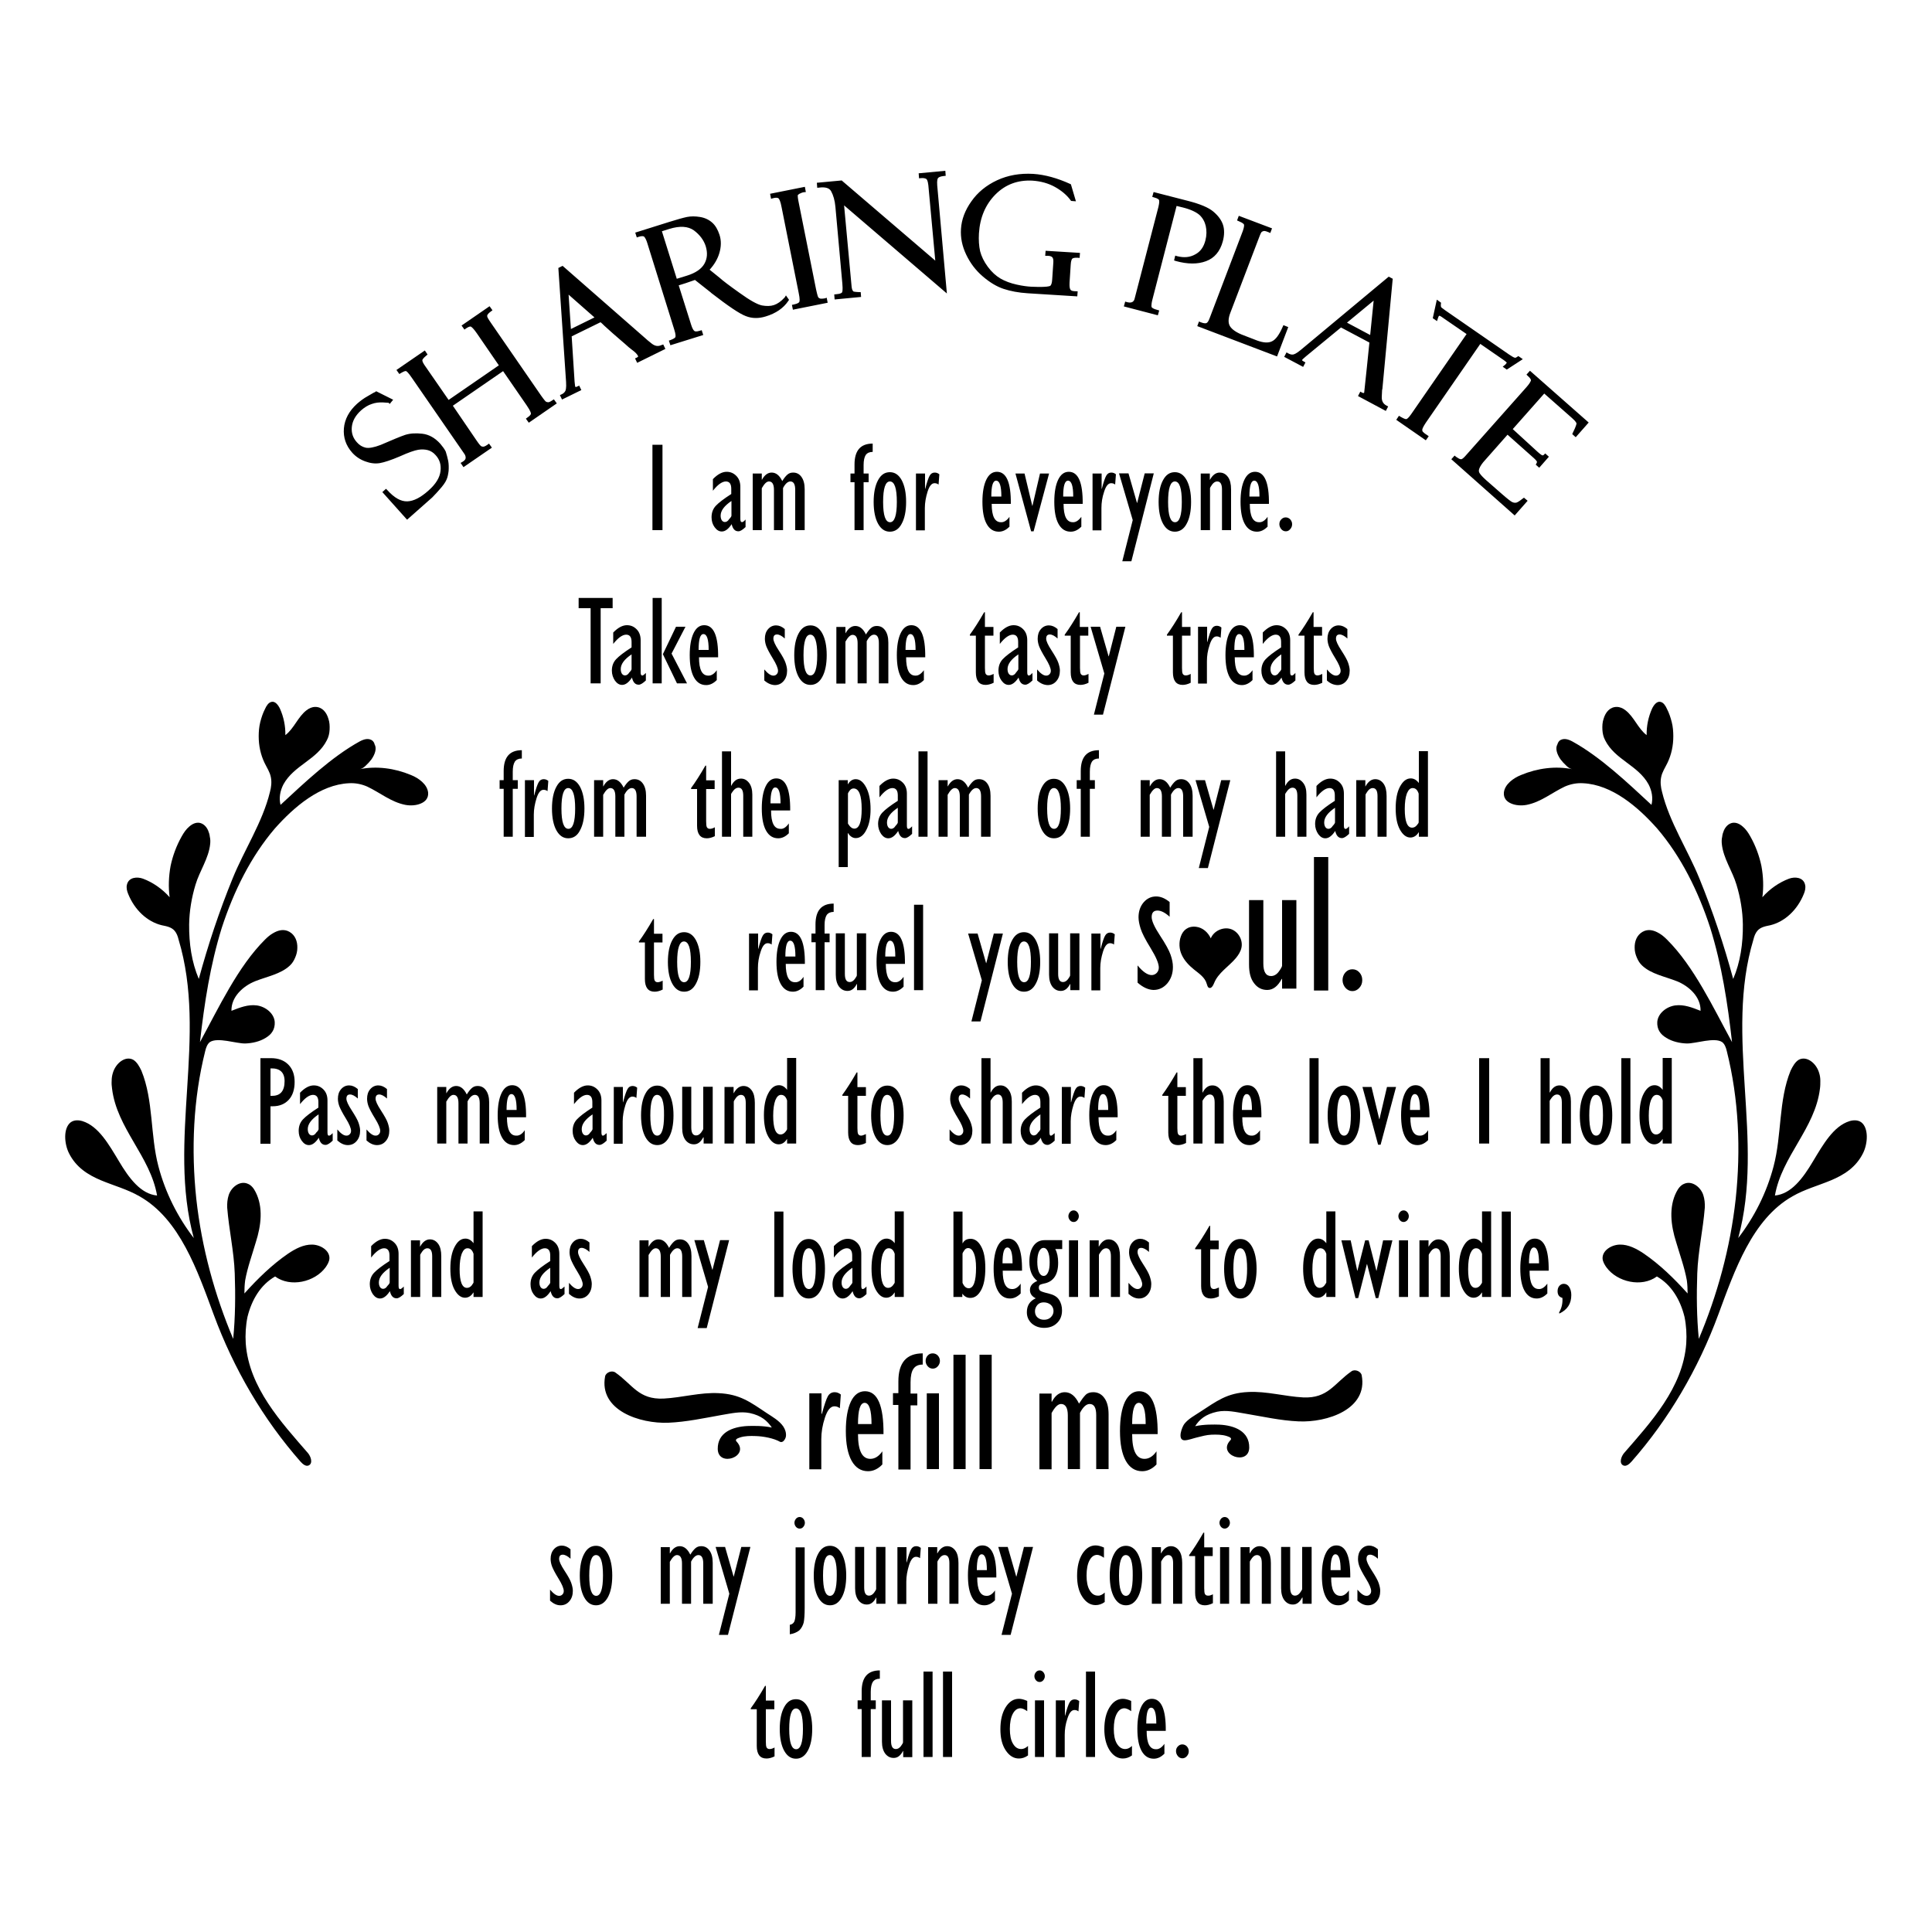 <?xml version="1.0" encoding="utf-8"?>
<!-- Generator: Adobe Illustrator 19.1.0, SVG Export Plug-In . SVG Version: 6.00 Build 0)  -->
<svg version="1.1" id="Layer_1" xmlns="http://www.w3.org/2000/svg" xmlns:xlink="http://www.w3.org/1999/xlink" x="0px" y="0px"
	 width="1000px" height="1000px" viewBox="0 0 1000 1000" style="enable-background:new 0 0 1000 1000;" xml:space="preserve">
<g>
	<path d="M192.8,383.4c-1.9-1.5-4.3-0.9-6.7,0.4c-14.5,8-28.5,21.3-40.9,32.8c-0.9-3.6-0.2-7.3,1.5-10.6c5.5-10,17.4-12.7,22.5-22.9
		c0.9-1.7,1.3-3.5,1.4-5.4c0.1-1.9,0-3.9-0.6-5.6c-1-3.5-3.3-6.2-6.8-6.2c-1.7,0-3.2,0.7-4.5,1.7c-4.5,3.4-6.5,9.5-11,12.9
		c0.1-4.7-0.9-9.5-2.8-13.7c-0.9-1.9-2.5-4-4.4-3.5c-1.5,0.3-2.6,2-3.3,3.6c-1.1,2.1-1.9,4.5-2.5,6.9s-0.8,4.9-0.8,7.3
		c0,4.9,1,9.5,3,13.7c1.2,2.5,2.8,4.8,3.3,7.5c0.5,2.5,0.2,5.2-0.5,7.7c-3.8,15.6-13.4,30.1-19.3,44.7c-6.9,16.9-12.7,34.3-17.5,52
		c-3.7-8.7-5.1-18.3-5-28.2c0.1-7,1.3-14,3.3-20.6c2.1-7.1,6.9-13.7,7.6-21.2c0.1-1.1,0.1-2.4-0.2-3.6c-0.1-1.2-0.5-2.3-0.9-3.3
		c-0.9-2-2.4-3.5-4.4-3.9c-1.9-0.3-3.7,0.5-5.3,1.9c-1.6,1.3-2.9,3.2-4,5.2c-2.6,4.6-4.6,9.9-5.7,15.2c-1,5.4-1.2,11-0.5,16.2
		c-3.8-4.3-8.7-7.7-13.8-9.6c-3-1.1-7.4-0.8-8.3,3.1c-0.4,1.6,0,3.2,0.6,4.7c3.4,8.5,10,14.5,17.4,16.3c2.4,0.5,5,0.9,6.7,2.9
		c1,1.2,1.6,2.7,2,4.4c15.2,50.3-5.9,104,7.9,154.6c-8.3-10.8-14.7-23.4-18.3-37.1c-4.3-16.2-2.5-34.1-8.8-49.5
		c-1.1-2.3-2.4-4.6-4.3-5.7c-4-2.1-9,1.7-10.5,6.9c-0.4,1.3-0.6,2.6-0.6,4c-0.1,1.4,0,2.7,0.2,4.1c2.5,20.6,19.8,35,23.3,55.3
		c-4.2-0.4-7.8-2.6-11-5.8c-3.4-3.4-6.2-7.7-8.7-11.9c-5.3-8.8-10.6-18.2-18.9-20.8c-2-0.6-4.3-0.7-6.1,0.6c-3.9,3-3.4,11-0.9,16
		c3.7,7.4,9.9,11.2,16.5,14c6.7,2.8,13.8,4.7,20,8.3c20.9,11.8,30,38.5,38.4,61.2c10.4,28.2,25.7,54.3,45,76.2
		c1.1,1.2,2.7,2.6,4.2,1.9c2.3-1.1,1.1-4.7-0.5-6.5c-13.6-15.7-30.4-33.7-32.1-56.6c-0.3-4.6,0-9.4,0.9-13.8
		c2.2-8.9,6.8-16.6,14.3-20.9c7.9,5.8,20.5,2.9,26.1-4.7c1-1.4,1.9-3,2-4.5c0.3-4.1-4.4-7.2-8.9-7.3c-4.5-0.1-8.8,2.2-12.5,4.7
		c-8.2,5.6-15.8,13-22.6,20.6c0-2.3,0.1-4.6,0.4-6.8c1.2-6.7,3.6-13.2,5.5-19.7c2.8-8.7,3.9-18.2-0.1-26c-0.9-1.8-2.2-3.6-4.1-4.3
		c-3.9-1.7-8.4,1.6-9.8,5.8c-0.7,2.1-0.9,4.4-0.8,6.6c0.9,11.4,3.5,22.6,3.9,34c0.4,11.3,0.3,22.6-0.8,33.9
		c-9.5-22.5-16.3-47-19.1-72.5c-2.7-25.4-1.6-51.7,4.6-76.4c0.4-1.8,1.1-3.7,2.4-4.7c4-2.7,13.7,0.8,18.3,0.7
		c3.6-0.1,7.6-1,10.6-2.9c1.5-0.9,2.8-2,3.6-3.4c0.8-1.3,1.2-3,1.1-4.8c-0.3-4.5-4.8-8-9.3-8.6c-4.5-0.6-8.8,1.1-13.1,2.8
		c-0.2-7.2,6-12.8,12.2-15.3c6.3-2.5,13.3-3.7,18-8.1c1.2-1.1,2.1-2.5,2.8-4.2c0.7-1.6,1.1-3.3,1.1-5c0.1-3.3-1.1-6.6-4.1-8.3
		c-2.8-1.6-5.8-0.9-8.6,0.8c-1.4,0.8-2.7,1.9-4,3.2c-14,13.9-24,35.3-33.7,53.1c2.3-20.3,5.3-39.9,11.3-59.2
		c6.2-19,15.1-36.9,27.4-51.3c10-11.3,23.5-22.8,38.4-23.5c3.2-0.2,6.4,0.4,9.4,1.7c6.8,3.2,12.3,8,19.8,9.5c2.7,0.5,5.7,0.3,8-0.7
		c2.4-1,4-2.8,3.8-5.6c-0.4-4.3-4.9-7.6-9-9.2c-8.4-3.5-17.7-4.7-26.3-3c1-0.2,2-0.8,3-1.8c1-0.9,2.1-2.1,3-3.3
		c1.8-2.6,2.8-5.6,1.6-7.7C193.7,384.3,193.2,383.8,192.8,383.4C190.9,381.9,193.2,383.8,192.8,383.4z"/>
	<path d="M807.2,383.4c1.9-1.5,4.3-0.9,6.7,0.4c14.5,8,28.5,21.3,40.9,32.8c0.9-3.6,0.2-7.3-1.5-10.6c-5.5-10-17.4-12.7-22.5-22.9
		c-0.9-1.7-1.3-3.5-1.4-5.4c-0.1-1.9,0-3.9,0.6-5.6c1-3.5,3.3-6.2,6.8-6.2c1.7,0,3.2,0.7,4.5,1.7c4.5,3.4,6.5,9.5,11,12.9
		c-0.1-4.7,0.9-9.5,2.8-13.7c0.9-1.9,2.5-4,4.4-3.5c1.5,0.3,2.6,2,3.3,3.6c1.1,2.1,1.9,4.5,2.5,6.9c0.6,2.3,0.8,4.9,0.8,7.3
		c0,4.9-1,9.5-3,13.7c-1.2,2.5-2.8,4.8-3.3,7.5c-0.5,2.5-0.2,5.2,0.5,7.7c3.8,15.6,13.4,30.1,19.3,44.7c6.9,16.9,12.7,34.3,17.5,52
		c3.7-8.7,5.1-18.3,5-28.2c-0.1-7-1.3-14-3.3-20.6c-2.1-7.1-6.9-13.7-7.6-21.2c-0.1-1.1-0.1-2.4,0.2-3.6c0.1-1.2,0.5-2.3,0.9-3.3
		c0.9-2,2.4-3.5,4.4-3.9c1.9-0.3,3.7,0.5,5.3,1.9c1.6,1.3,2.9,3.2,4,5.2c2.6,4.6,4.6,9.9,5.7,15.2c1,5.4,1.2,11,0.5,16.2
		c3.8-4.3,8.7-7.7,13.8-9.6c3-1.1,7.4-0.8,8.3,3.1c0.4,1.6,0,3.2-0.6,4.7c-3.4,8.5-10,14.5-17.4,16.3c-2.4,0.5-5,0.9-6.7,2.9
		c-1,1.2-1.6,2.7-2,4.4c-15.2,50.3,5.9,104-7.9,154.6c8.3-10.8,14.7-23.4,18.3-37.1c4.3-16.2,2.5-34.1,8.8-49.5
		c1.1-2.3,2.4-4.6,4.3-5.7c4-2.1,9,1.7,10.5,6.9c0.4,1.3,0.6,2.6,0.6,4s0,2.7-0.2,4.1c-2.5,20.6-19.8,35-23.3,55.3
		c4.2-0.4,7.8-2.6,11-5.8c3.4-3.4,6.2-7.7,8.7-11.9c5.3-8.8,10.6-18.2,18.9-20.8c2-0.6,4.3-0.7,6.1,0.6c3.9,3,3.4,11,0.9,16
		c-3.7,7.4-9.9,11.2-16.5,14c-6.7,2.8-13.8,4.7-20,8.3c-20.9,11.8-30,38.5-38.4,61.2c-10.4,28.2-25.7,54.3-45,76.2
		c-1.1,1.2-2.7,2.6-4.2,1.9c-2.3-1.1-1.1-4.7,0.5-6.5c13.6-15.7,30.4-33.7,32.1-56.6c0.3-4.6,0-9.4-0.9-13.8
		c-2.2-8.9-6.8-16.6-14.3-20.9c-7.9,5.8-20.5,2.9-26.1-4.7c-1-1.4-1.9-3-2-4.5c-0.3-4.1,4.4-7.2,8.9-7.3s8.8,2.2,12.5,4.7
		c8.2,5.6,15.8,13,22.6,20.6c0-2.3-0.1-4.6-0.4-6.8c-1.2-6.7-3.6-13.2-5.5-19.7c-2.8-8.7-3.9-18.2,0.1-26c0.9-1.8,2.2-3.6,4.1-4.3
		c3.9-1.7,8.4,1.6,9.8,5.8c0.7,2.1,0.9,4.4,0.8,6.6c-0.9,11.4-3.5,22.6-3.9,34c-0.4,11.3-0.3,22.6,0.8,33.9
		c9.5-22.5,16.3-47,19.1-72.5c2.7-25.4,1.6-51.7-4.6-76.4c-0.4-1.8-1.1-3.7-2.4-4.7c-4-2.7-13.7,0.8-18.3,0.7
		c-3.6-0.1-7.6-1-10.6-2.9c-1.5-0.9-2.8-2-3.6-3.4c-0.8-1.3-1.2-3-1.1-4.8c0.3-4.5,4.8-8,9.3-8.6c4.5-0.6,8.8,1.1,13.1,2.8
		c0.2-7.2-6-12.8-12.2-15.3c-6.3-2.5-13.3-3.7-18-8.1c-1.2-1.1-2.1-2.5-2.8-4.2c-0.7-1.6-1.1-3.3-1.1-5c-0.1-3.3,1.1-6.6,4.1-8.3
		c2.8-1.6,5.8-0.9,8.6,0.8c1.4,0.8,2.7,1.9,4,3.2c14,13.9,24,35.3,33.7,53.1c-2.3-20.3-5.3-39.9-11.3-59.2
		c-6.2-19-15.1-36.9-27.4-51.3c-10-11.3-23.5-22.8-38.4-23.5c-3.2-0.2-6.4,0.4-9.4,1.7c-6.8,3.2-12.3,8-19.8,9.5
		c-2.7,0.5-5.7,0.3-8-0.7c-2.4-1-4-2.8-3.8-5.6c0.4-4.3,4.9-7.6,9-9.2c8.4-3.5,17.7-4.7,26.3-3c-1-0.2-2-0.8-3-1.8
		c-1-0.9-2.1-2.1-3-3.3c-1.8-2.6-2.8-5.6-1.6-7.7C806.4,384.3,806.8,383.8,807.2,383.4C809.1,381.9,806.8,383.8,807.2,383.4z"/>
	<path d="M232,238.6c0.3,1.7,0.3,3.4,0.2,5.1c-0.2,1.7-0.5,3.3-1.1,4.6c-0.6,1.4-1.8,3.1-3.7,5.2c-1.8,2.1-3.1,3.3-3.7,4L210.7,269
		l-12.8-14.3l1.9-1.7l0.7,0.7c3.6,4,7,5.9,10.3,5.8c3.3-0.1,7-2,11.1-5.7c3.7-3.3,5.7-6.6,6.1-9.9c0.4-3.3-0.4-6-2.5-8.3
		c-1.2-1.4-2.6-2.2-4-2.6c-1.5-0.4-3.2-0.5-5-0.2c-1.9,0.3-5.1,1.4-9.5,3.4c-4.7,2-8.1,3.1-10.4,3.5c-2.4,0.4-4.9,0.1-7.6-0.9
		c-2.7-1-4.9-2.5-6.7-4.5c-3.2-3.6-4.7-7.8-4.3-12.6c0.4-4.7,2.7-9,6.8-12.7c1.6-1.4,3.4-2.8,5.6-4c3-1.8,3.5-2,3.8-2.1l0.5-0.4
		l8.8,4.4l-1.8,2.2l-0.5-0.6c-0.4,0-1.2-0.1-2.9-0.2c-2-0.1-4,0.1-5.9,0.8c-1.9,0.6-3.8,1.8-5.5,3.3c-2.9,2.6-4.5,5.5-4.8,8.6
		c-0.3,3.1,0.6,5.7,2.6,7.9c1.3,1.5,2.8,2.4,4.5,2.8c1.7,0.4,4.4-0.1,7.8-1.4c6-2.6,10.3-4.4,12.7-5.2c2.5-0.8,5.5-1,8.9-0.6
		c3.5,0.4,6.6,2.2,9.3,5.2c1.1,1.3,2.1,2.6,2.8,4C231.2,235.4,231.7,237,232,238.6z M285.9,207.2c-1.3,0.9-1.9,1-2.1,1
		c-0.5,0-0.8-0.1-1.2-0.3c-0.2-0.1-0.8-0.7-2.5-3.1l-25.8-37.4c-1.8-2.6-2.1-3.3-2.1-3.6c-0.1-0.4,0-0.7,0.2-1
		c0.2-0.3,0.6-0.8,1.7-1.6l0.8-0.6l-1.5-2.1l-14.5,10l1.5,2.1l0.8-0.6c1.2-0.8,2.2-1.2,2.6-0.9c0.5,0.3,1.4,1.1,3,3.4l11.4,16.6
		l-26,17.9l-12.6-18.2c-1-1.5-1-2.2-1-2.4c0.1-0.3,0.4-1,2-2.3l0.7-0.6l-1.4-2.1l-14.7,10.1l1.5,2.1l0.8-0.5c2-1.2,2.6-1.1,2.7-1
		c0.3,0.1,1.1,0.7,3,3.5l27,39.1c0.7,0.9,0.9,1.8,0.8,2.5c-0.1,0.7-0.7,1.3-1.7,1.9l-0.9,0.5l1.5,2.2l14.7-10.1l-1.5-2.1l-0.8,0.6
		c-1.3,0.9-1.9,1-2.2,1c-0.5,0-0.9-0.1-1.2-0.4c-0.2-0.1-0.8-0.7-2.3-2.9L234.4,210l26-17.9l12.2,17.7c2.2,3.2,2.2,4.1,2.2,4.3
		c0,0.3-0.3,1-1.8,2l-0.8,0.6l1.5,2.1l14.5-10l-1.5-2.1L285.9,207.2z M343.3,178.3l1.1,2.3l-14.6,7.2l-1.1-2.3l0.9-0.4
		c0.6-0.3,0.7-0.5,0.7-0.6c0-0.1,0-0.2-0.1-0.3c-1-1.9-3.2-3.1-4.8-4.5c-1.3-1.2-2.6-2.3-4-3.5c-2.9-2.5-5.8-5-8.6-7.6
		c-0.1-0.1-1.9-1.9-2-1.8c0,0-14.9,7.3-14.9,7.3l1.5,23.4c0.2,2.2,0.3,2.6,0.4,2.7c0,0,0.1,0.1,0.1,0.1c0,0,0.3,0.1,1-0.3l0.9-0.4
		l1.1,2.3l-10,4.9l-1.1-2.3l0.9-0.4c0.9-0.4,1.5-1,1.9-1.7c0.2-0.4,0.6-1.5,0.4-4.7l-4-59l2.2-1.1l43.3,37.9
		c0.1,0.1,0.7,0.7,2.9,2.4c1.7,1.3,3.3,1.5,5,0.7L343.3,178.3z M307.7,164.3l-13.4-11.8l1.2,17.8L307.7,164.3z M406.8,152.9l1.6,2.3
		l-0.4,0.6c-2.5,3.7-6.4,6.4-11.7,8c-3.6,1.1-7,1.1-10.3-0.2c-3.2-1.2-9-5.1-17.9-12c-0.1-0.1-0.2-0.2-0.3-0.3l-8.1-6.4l-4.6,1.6
		l-3.8,1.2l6.5,20.6c0.6,1.9,1.2,2.7,1.6,3c0.2,0.2,0.9,0.5,2.8-0.1l1-0.3l0.8,2.5l-17,5.3l-0.8-2.4l0.9-0.3
		c2.1-0.8,2.5-1.4,2.5-1.6c0.1-0.4,0.2-1.3-0.6-3.8L335,125.7c-0.4-1.3-0.9-2.4-1.5-3.1c-0.4-0.5-1.5-0.5-3,0l-0.9,0.3l-0.8-2.5
		l17.5-5.5c4.2-1.3,7.3-2.2,9.3-2.6c2-0.4,4.3-0.4,6.7,0c2.5,0.4,4.6,1.4,6.3,2.9c1.7,1.5,2.9,3.6,3.8,6.3c1,3,0.9,6.3-0.1,9.6
		c-0.9,3-2.6,5.9-5,8.5l5.2,4.2c1.4,1.3,4.8,3.9,10.3,7.8c5.4,3.9,9.2,6,11.6,6.5c2.3,0.4,4.4,0.4,6.2-0.2c1.8-0.6,3.7-1.9,5.6-4
		L406.8,152.9z M346.4,118.5l-3.8,1.2l7.7,24.6l5.2-1.6c4.5-1.4,7.6-3.5,9.1-6.2c1.5-2.7,1.7-5.6,0.7-9c-1-3.2-3.1-6-6.2-8.3
		C356.1,117.1,351.9,116.8,346.4,118.5z M427.1,154.4c-1.7,0.3-2.4,0.2-2.7,0.1c-0.4-0.2-0.8-0.4-0.9-0.7c-0.1-0.1-0.4-0.8-1.1-4
		l-8.9-44.5c-0.6-2.8-0.6-3.8-0.6-4.1c0-0.3,0.4-0.6,0.9-0.9c0.8-0.4,1.5-0.7,2.2-0.8l1.1-0.1l-0.5-2.7l-18,3.6l0.5,2.6l1-0.3
		c1.5-0.4,2.5-0.3,2.9,0.1c0.3,0.3,1,1.4,1.6,4.8l8.8,44.1c0.7,3.3,0.5,4.4,0.3,4.7c-0.1,0.2-0.5,0.8-2.8,1.3l-1,0.2l0.5,2.5l18-3.6
		l-0.5-2.6L427.1,154.4z M485.1,95.9c-0.2-2.6,0.2-3.4,0.4-3.7c0.3-0.4,1.1-0.9,3-1.1l1-0.1l-0.2-2.6l-13.8,1.3l0.2,2.6l1-0.1
		c1.1-0.1,2,0,2.7,0.4c0.2,0.1,0.8,0.6,1.1,3.2l3.6,39.1l-48.1-41.2l-0.3-0.3l-12.9,1.2l0.2,2.6l1-0.1c3.2-0.4,5.3,0.2,6.2,1.9
		c1.1,2,1.9,4.7,2.2,8l3.6,39.8c0.3,3.4,0,4.4-0.2,4.6c-0.1,0.1-0.5,0.7-3,0.9l-1,0.1l0.2,2.6l13.7-1.3l-0.2-2.5l-0.9,0
		c-2.2-0.1-2.7-0.3-2.8-0.3c-0.2-0.1-0.4-0.4-0.6-0.8c-0.2-0.4-0.4-1.2-0.5-2.7l-3.8-41.1l53.2,45.6L485.1,95.9z M541,132.4l1.1,0
		c1.1,0,2,0.2,2.5,0.7c0.5,0.4,0.7,1.4,0.6,2.8l-0.6,8.9c-0.1,1.7-0.5,2.9-1.1,3.2c-0.5,0.2-1.9,0.6-6.5,0.5l-3.3-0.1
		c-1.8-0.1-4.4-0.4-7.5-1.1c-3.1-0.7-5.9-1.7-8.3-3.1c-2.4-1.4-4.6-3.4-6.6-6.1c-2-2.7-3.3-5.4-4-8.1c-0.6-2.7-0.8-5.8-0.6-9.2
		c0.5-8.2,3.4-15,8.6-20.2c5.2-5.2,11.6-7.5,19.1-7.1c4.4,0.3,8.3,1.4,11.7,3.3c3.4,1.9,6.1,4.2,8,6.8l0.3,0.4l2.5,0.2l-2.6-8.8
		l-0.4-0.2c-6.6-3-13-4.8-19.1-5.2c-6.8-0.4-13.1,0.7-18.7,3.3c-5.6,2.6-10.1,6.3-13.3,10.9c-3.3,4.6-5.1,9.4-5.4,14.3
		c-0.3,4.5,0.6,8.9,2.7,13.3c2.1,4.4,4.9,8.1,8.5,11.2c3.6,3.1,7.2,5.3,10.8,6.5c3.6,1.2,7.8,2,12.6,2.3l25.6,1.6l0.2-2.6l-1.9-0.1
		c-1.5-0.1-1.8-0.7-1.9-0.9c-0.3-0.5-0.5-1.4-0.4-3.5l0.6-9.3c0.1-2.1,0.6-2.9,0.8-3.1c0.2-0.2,0.9-0.6,2.8-0.5l1,0.1l0.2-2.6
		l-17.8-1.1L541,132.4z M632.9,125c0.9-3.3,0.9-6.3,0.1-8.7c-0.8-2.4-2.5-4.7-5-6.8c-2.5-2.1-6.8-3.9-13-5.5l-17.9-4.6l-0.7,2.5
		l1,0.3c1.9,0.5,2.4,1.1,2.5,1.3c0.1,0.3,0.3,1.1-0.3,3.6l-12.3,47.4c-0.3,1.3-1.1,2.6-3.9,1.9l-1-0.3l-0.7,2.5l17.6,4.6l0.7-2.5
		l-1-0.3c-2-0.5-2.7-1.1-2.9-1.4c0,0-0.5-0.7,0.5-4.4l12.4-48l3.3,0.8c4,1,6.9,2.4,8.6,3.9c1.6,1.5,2.7,3.5,3.2,5.7
		c0.5,2.3,0.5,4.8-0.2,7.5c-0.9,3.4-2.6,5.8-5.3,7.2c-2.7,1.5-5.7,1.8-9.3,0.9l-1-0.3l-0.6,2.5l0.9,0.3c6.1,1.7,11.3,1.7,15.6,0.1
		C628.6,133.6,631.5,130.1,632.9,125z M664.3,168.3l-0.4,0.9c-1.8,4.1-3.6,6.6-5.6,7.5c-1.9,0.9-4.4,0.7-7.5-0.4l-7-2.7
		c-3.8-1.4-6.2-3.1-7.2-4.8c-1-1.7-0.9-4.1,0.3-7.1l14.8-38.8c0.8-2.2,1.2-2.7,1.3-2.8c0.2-0.2,0.6-0.4,1-0.5c0.3-0.1,1-0.1,2.6,0.6
		l0.9,0.4l0.9-2.4l-17.2-6.5l-0.9,2.4l0.9,0.4c2.5,1,2.7,1.7,2.7,1.8c0.1,0.5,0,1.4-0.6,3.2l-17.2,45.2c-0.6,1.7-1.2,2.3-1.6,2.5
		c-0.2,0.1-1,0.4-3-0.4l-0.9-0.4l-0.9,2.4l41.3,15.7l5.8-15.2L664.3,168.3z M718.8,143.2l2.1,1.1l-0.1,0.7l-5.3,56.5l-0.1,0.1
		c0,0.2-0.1,1-0.2,3.8c-0.1,2.1,0.7,3.6,2.4,4.5l0.9,0.5l-1.2,2.3l-14.4-7.7l1.2-2.3l0.9,0.5c0.8,0.4,1,0.2,1.1,0
		c0.1-0.3,2.7-25.9,2.7-25.9l-14.7-7.8L676,184.4c-1.7,1.4-2,1.8-2,1.9c-0.1,0.1,0,0.1,0,0.2c0,0.1,0.2,0.3,0.8,0.6l0.9,0.5
		l-1.2,2.3l-9.8-5.2l1.2-2.3l0.9,0.5c0.9,0.5,1.7,0.7,2.5,0.6c0.5-0.1,1.6-0.4,4-2.4L718.8,143.2z M697.2,167l12,6.4l1.8-17.8
		L697.2,167z M736.4,223.4c-0.2-0.3-0.3-0.7-0.2-1.2c0.1-0.4,0.4-1.3,1.8-3.4l28.2-40.8l12.3,8.5c0.9,0.7,1.3,1,1.4,1.2
		c0,0,0,0.1-0.1,0.2c-0.4,0.6-0.8,1-1,1.1l-1,0.8l2.1,1.5l8.3-5.4l-2.3-1.6l-0.6,0.4c-0.8,0.6-1.2,0.5-1.4,0.4
		c-0.4-0.1-1.2-0.5-2.8-1.6L748,160.6c-1.7-1.2-2.1-1.6-2.1-1.7c0,0-0.2-0.4-0.1-1.6l0.1-0.6l-2.2-1.6l-2.1,9.6l2.2,1.5l0.4-1.3
		c0.3-0.8,0.4-1.2,0.5-1.2c0.2-0.2,0.3-0.3,0.3-0.3c0,0,0,0,0,0c0.1,0,0.7,0.2,2.3,1.4l11.8,8.1l-28.7,41.5c-1.4,2-2.1,2.4-2.4,2.5
		c-0.2,0.1-0.9,0.1-3.1-1.2l-0.8-0.5l-1.4,2.1l15.3,10.6l1.5-2.1l-0.8-0.6C737.2,224.3,736.7,223.7,736.4,223.4z M791.9,191.9
		l-1.8,2l0.7,0.7c1.4,1.2,1.7,2,1.6,2.4c-0.2,0.5-0.7,1.6-2.4,3.5l-31.7,35.7c-1.1,1.2-1.8,1.6-2.2,1.5c-0.7-0.1-1.5-0.6-2.5-1.3
		l-0.7-0.6l-1.7,1.9l32.8,29.1l6.7-7.6l-1.9-1.6l-0.7,0.5c-2.1,1.7-3.1,2.1-3.5,2.1c-0.8,0.1-1.5-0.1-2.2-0.5c-0.5-0.3-1.8-1.2-5-4
		l-8.1-7.1c-1.7-1.5-2.8-2.7-3.4-3.6c-0.5-0.7-0.6-1.5-0.2-2.5c0.4-1.1,1.4-2.7,3.2-4.6l11.4-12.9l13.6,12.1
		c1.2,1.1,1.5,1.6,1.6,1.8c0.1,0.2,0,0.5-0.2,0.9l-0.4,0.7l1.8,1.6l5-5.7l-1.9-1.7l-0.7,0.7c-0.3,0.3-0.5,0.3-0.7,0.3
		c-0.1,0-0.6-0.1-2.4-1.7L783,222.1l16.3-18.4l14.4,12.7c2.1,1.8,2.2,2.6,2.3,2.7c0,0.1,0,1.1-1.9,4.9l-0.3,0.7l1.8,1.6l6.7-7.6
		L791.9,191.9z"/>
	<path d="M337.7,274.4v-44.2h5.2v44.2H337.7z M385.9,268.9v3.9c-1.5,1.4-2.7,2.2-3.7,2.2c-1.8,0-2.9-1.2-3.5-3.7
		c-1.7,2.6-3.4,3.8-5.1,3.8c-1.4,0-2.6-0.7-3.7-2.2s-1.6-3.2-1.6-5.2c0-2.3,0.7-4.3,2.2-5.9s4.1-3.6,8-6.1V253
		c0-2.5-0.9-3.8-2.8-3.8c-1.9,0-4.2,1.6-6.7,4.8V248c2.4-2.5,4.8-3.8,7.1-3.8c2,0,3.6,0.7,5,2.1c1.4,1.4,2.1,3.3,2.1,5.7v16.5
		c0,1.1,0.2,1.7,0.7,1.7C384.4,270.4,385,269.9,385.9,268.9z M378.6,266.9v-7.6c-3.7,2.5-5.6,5-5.6,7.6c0,1,0.2,1.8,0.6,2.4
		c0.4,0.6,1,0.9,1.6,0.9c0.8,0,1.6-0.5,2.2-1.5C378.3,267.8,378.6,267.2,378.6,266.9z M416.3,274.4h-4.7v-20.8
		c0-2.9-0.8-4.4-2.5-4.4c-1.3,0-2.6,1.1-3.8,3.4v21.8h-4.7v-20.8c0-3-0.9-4.4-2.6-4.4c-1.2,0-2.4,1.2-3.7,3.5v21.7h-4.7v-29.3h4.7
		v3.2h0.1c1.3-2.4,3-3.7,5-3.7c2.3,0,4.1,1.5,5.5,4.4c0.9-1.5,1.8-2.6,2.6-3.3s1.7-1.1,3-1.1c1.8,0,3.2,0.7,4.3,2.2
		c1.1,1.5,1.7,3.6,1.7,6.4V274.4z M442.3,274.4v-24.8h-2.1v-4.5h2.1v-4.7c0-7.2,3.1-10.8,9.4-10.8v4.3c-1.6,0-2.8,0.5-3.6,1.6
		c-0.7,1.1-1.1,2.8-1.1,5.2v4.4h2.6v4.5H447v24.8H442.3z M460.6,275.2c-2.6,0-4.6-1.4-6.1-4.1c-1.5-2.7-2.3-6.5-2.3-11.3
		s0.8-8.6,2.3-11.3c1.5-2.8,3.5-4.1,6.1-4.1s4.6,1.4,6.1,4.1c1.5,2.8,2.3,6.5,2.3,11.3s-0.8,8.6-2.3,11.3
		C465.3,273.8,463.2,275.2,460.6,275.2z M460.6,249.2c-2.3,0-3.5,3.5-3.5,10.6c0,7,1.2,10.5,3.6,10.5c2.3,0,3.5-3.5,3.5-10.5
		C464.2,252.7,463,249.2,460.6,249.2z M474.1,274.4v-29.3h4.7v7.9h0.1c0.9-3.5,1.7-5.8,2.3-6.8c0.6-1.1,1.5-1.6,2.6-1.6
		c0.9,0,1.7,0.3,2.4,0.9l-0.4,5.3c-0.7-0.5-1.3-0.7-2.1-0.7c-1.5,0-2.7,1.5-3.6,4.4s-1.4,5.7-1.4,8.4v11.6H474.1z M522.5,267.5v5.1
		c-1.7,1.7-3.5,2.6-5.5,2.6c-2.7,0-4.8-1.3-6.3-4c-1.5-2.7-2.2-6.5-2.2-11.5c0-4.9,0.7-8.7,2-11.4s3.1-4.1,5.5-4.1
		c4.9,0,7.3,5.5,7.2,16.6h-9.9c0,6.4,1.6,9.5,4.8,9.5C519.6,270.4,521.2,269.4,522.5,267.5z M513.1,257h5.2c0-5.5-0.9-8.2-2.7-8.2
		C513.9,248.8,513.1,251.5,513.1,257z M533.7,275l-8.1-29.9h4.7l4,16.7l0.1,0l3.9-16.7h4.7l-8,29.9H533.7z M559.7,267.5v5.1
		c-1.7,1.7-3.5,2.6-5.5,2.6c-2.7,0-4.8-1.3-6.3-4c-1.5-2.7-2.2-6.5-2.2-11.5c0-4.9,0.7-8.7,2-11.4c1.3-2.7,3.1-4.1,5.5-4.1
		c4.9,0,7.3,5.5,7.2,16.6h-9.9c0,6.4,1.6,9.5,4.8,9.5C556.8,270.4,558.3,269.4,559.7,267.5z M550.3,257h5.2c0-5.5-0.9-8.2-2.7-8.2
		C551.1,248.8,550.3,251.5,550.3,257z M565.5,274.4v-29.3h4.7v7.9h0.1c0.9-3.5,1.7-5.8,2.3-6.8c0.6-1.1,1.5-1.6,2.6-1.6
		c0.9,0,1.7,0.3,2.4,0.9l-0.4,5.3c-0.6-0.5-1.3-0.7-2.1-0.7c-1.5,0-2.7,1.5-3.6,4.4c-1,2.9-1.4,5.7-1.4,8.4v11.6H565.5z
		 M580.9,290.5l5.4-21.3l-7.1-24.2h4.9l4.4,15.3l0.1,0l3.9-15.3h4.7l-11.6,45.5H580.9z M608.1,275.2c-2.6,0-4.6-1.4-6.1-4.1
		c-1.5-2.7-2.3-6.5-2.3-11.3s0.8-8.6,2.3-11.3c1.5-2.8,3.5-4.1,6.1-4.1s4.6,1.4,6.1,4.1c1.5,2.8,2.3,6.5,2.3,11.3s-0.8,8.6-2.3,11.3
		C612.8,273.8,610.7,275.2,608.1,275.2z M608.1,249.2c-2.3,0-3.5,3.5-3.5,10.6c0,7,1.2,10.5,3.6,10.5c2.3,0,3.5-3.5,3.5-10.5
		C611.7,252.7,610.5,249.2,608.1,249.2z M621.5,274.4v-29.3h4.7v3.2h0.1c1.3-2.4,3-3.7,5-3.7c1.8,0,3.2,0.8,4.3,2.3s1.6,3.7,1.6,6.4
		v21.1h-4.7v-21c0-2.8-0.8-4.2-2.5-4.2c-0.9,0-1.8,0.5-2.6,1.6c-0.8,1.1-1.1,1.7-1.1,1.9v21.7H621.5z M656.1,267.5v5.1
		c-1.7,1.7-3.5,2.6-5.5,2.6c-2.7,0-4.8-1.3-6.3-4c-1.5-2.7-2.2-6.5-2.2-11.5c0-4.9,0.7-8.7,2-11.4s3.1-4.1,5.5-4.1
		c4.9,0,7.3,5.5,7.2,16.6h-9.9c0,6.4,1.6,9.5,4.8,9.5C653.3,270.4,654.8,269.4,656.1,267.5z M646.7,257h5.2c0-5.5-0.9-8.2-2.7-8.2
		C647.5,248.8,646.7,251.5,646.7,257z M662.2,271.3c0-1,0.3-1.8,1-2.5c0.7-0.7,1.4-1,2.3-1c0.9,0,1.7,0.4,2.3,1c0.6,0.7,1,1.5,1,2.5
		s-0.3,1.8-1,2.6s-1.4,1.1-2.3,1.1c-0.9,0-1.7-0.4-2.3-1.1S662.2,272.3,662.2,271.3z M305.7,353.7v-38.9h-6.2v-5.3h17.6v5.3h-6.2
		v38.9H305.7z M334.3,348.3v3.9c-1.5,1.4-2.7,2.2-3.7,2.2c-1.8,0-2.9-1.2-3.5-3.7c-1.7,2.6-3.4,3.8-5.1,3.8c-1.4,0-2.6-0.7-3.7-2.2
		c-1-1.5-1.6-3.2-1.6-5.2c0-2.3,0.7-4.3,2.2-5.9s4.1-3.6,8-6.1v-2.8c0-2.5-0.9-3.8-2.8-3.8c-1.9,0-4.2,1.6-6.7,4.8v-5.9
		c2.4-2.5,4.8-3.8,7.1-3.8c2,0,3.6,0.7,5,2.1c1.4,1.4,2.1,3.3,2.1,5.7v16.5c0,1.1,0.2,1.7,0.7,1.7
		C332.7,349.8,333.3,349.3,334.3,348.3z M326.9,346.3v-7.6c-3.7,2.5-5.6,5-5.6,7.6c0,1,0.2,1.8,0.6,2.4c0.4,0.6,1,0.9,1.6,0.9
		c0.8,0,1.6-0.5,2.2-1.5C326.6,347.2,326.9,346.6,326.9,346.3z M337.8,353.7v-44.2h4.7v44.2H337.8z M350.4,353.7l-7.3-15.1l6.8-14.2
		h4.9l-7.2,13.9l8,15.4H350.4z M371,346.9v5.1c-1.7,1.7-3.5,2.6-5.5,2.6c-2.7,0-4.8-1.3-6.3-4c-1.5-2.7-2.2-6.5-2.2-11.5
		c0-4.9,0.7-8.7,2-11.4c1.3-2.7,3.1-4.1,5.5-4.1c4.9,0,7.3,5.5,7.2,16.6h-9.9c0,6.4,1.6,9.5,4.8,9.5
		C368.1,349.8,369.7,348.8,371,346.9z M361.6,336.4h5.2c0-5.5-0.9-8.2-2.7-8.2C362.4,328.2,361.6,330.9,361.6,336.4z M395.6,352.2
		v-5.7c1.8,2.1,3.3,3.2,4.7,3.2c0.7,0,1.2-0.2,1.7-0.7c0.5-0.5,0.7-1.1,0.7-1.8c0-1.3-0.9-3.5-2.7-6.4s-2.9-5.1-3.4-6.4
		c-0.5-1.4-0.7-2.7-0.7-3.8c0-2,0.5-3.6,1.6-4.9c1.1-1.3,2.5-2,4.2-2c1.5,0,3,0.6,4.5,1.9v4.9c-1.5-1.4-2.9-2.1-4-2.1
		c-1.3,0-1.9,0.7-1.9,2.2c0,1.2,0.9,3.2,2.8,6.1s3,4.9,3.5,6.4c0.5,1.5,0.8,2.8,0.8,4c0,2.2-0.6,4-1.8,5.4c-1.2,1.4-2.7,2.1-4.6,2.1
		C399.2,354.5,397.4,353.8,395.6,352.2z M419.5,354.5c-2.6,0-4.6-1.4-6.1-4.1c-1.5-2.7-2.3-6.5-2.3-11.3s0.8-8.6,2.3-11.3
		c1.5-2.8,3.5-4.1,6.1-4.1s4.6,1.4,6.1,4.1c1.5,2.8,2.3,6.5,2.3,11.3s-0.8,8.6-2.3,11.3C424.1,353.2,422,354.5,419.5,354.5z
		 M419.4,328.5c-2.3,0-3.5,3.5-3.5,10.6c0,7,1.2,10.5,3.6,10.5c2.3,0,3.5-3.5,3.5-10.5C423,332.1,421.8,328.5,419.4,328.5z
		 M459.6,353.7h-4.7v-20.8c0-2.9-0.8-4.4-2.5-4.4c-1.3,0-2.6,1.1-3.8,3.4v21.8h-4.7V333c0-3-0.9-4.4-2.6-4.4c-1.2,0-2.4,1.2-3.7,3.5
		v21.7h-4.7v-29.3h4.7v3.2h0.1c1.3-2.4,3-3.7,5-3.7c2.3,0,4.1,1.5,5.5,4.4c0.9-1.5,1.8-2.6,2.6-3.3s1.7-1.1,3-1.1
		c1.8,0,3.2,0.7,4.3,2.2c1.1,1.5,1.7,3.6,1.7,6.4V353.7z M478.2,346.9v5.1c-1.7,1.7-3.5,2.6-5.5,2.6c-2.7,0-4.8-1.3-6.3-4
		c-1.5-2.7-2.2-6.5-2.2-11.5c0-4.9,0.7-8.7,2-11.4s3.1-4.1,5.5-4.1c4.9,0,7.3,5.5,7.2,16.6h-9.9c0,6.4,1.6,9.5,4.8,9.5
		C475.3,349.8,476.8,348.8,478.2,346.9z M468.7,336.4h5.2c0-5.5-0.9-8.2-2.7-8.2C469.6,328.2,468.7,330.9,468.7,336.4z M514.3,348.8
		v4.6c-1.6,0.8-3,1.1-4.2,1.1c-3.3,0-5-2.2-5-6.5v-19h-3.1v-0.5c2.2-3,4.7-6.9,7.4-11.6h0.4v7.6h4.4v4.5h-4.4v16.7
		c0,1.5,0.1,2.6,0.4,3.1c0.3,0.5,0.8,0.8,1.5,0.8C512.4,349.6,513.2,349.4,514.3,348.8z M534.4,348.3v3.9c-1.5,1.4-2.7,2.2-3.7,2.2
		c-1.8,0-2.9-1.2-3.5-3.7c-1.7,2.6-3.4,3.8-5.1,3.8c-1.4,0-2.6-0.7-3.7-2.2s-1.6-3.2-1.6-5.2c0-2.3,0.7-4.3,2.2-5.9s4.1-3.6,8-6.1
		v-2.8c0-2.5-0.9-3.8-2.8-3.8c-1.9,0-4.2,1.6-6.7,4.8v-5.9c2.4-2.5,4.8-3.8,7.1-3.8c2,0,3.6,0.7,5,2.1c1.4,1.4,2.1,3.3,2.1,5.7v16.5
		c0,1.1,0.2,1.7,0.7,1.7C532.8,349.8,533.5,349.3,534.4,348.3z M527.1,346.3v-7.6c-3.7,2.5-5.6,5-5.6,7.6c0,1,0.2,1.8,0.6,2.4
		c0.4,0.6,1,0.9,1.6,0.9c0.8,0,1.6-0.5,2.2-1.5C526.7,347.2,527.1,346.6,527.1,346.3z M536.8,352.2v-5.7c1.8,2.1,3.3,3.2,4.7,3.2
		c0.7,0,1.2-0.2,1.7-0.7c0.5-0.5,0.7-1.1,0.7-1.8c0-1.3-0.9-3.5-2.7-6.4c-1.8-2.9-2.9-5.1-3.4-6.4c-0.5-1.4-0.7-2.7-0.7-3.8
		c0-2,0.5-3.6,1.6-4.9c1.1-1.3,2.5-2,4.2-2c1.5,0,3,0.6,4.5,1.9v4.9c-1.5-1.4-2.9-2.1-4-2.1c-1.3,0-1.9,0.7-1.9,2.2
		c0,1.2,0.9,3.2,2.8,6.1c1.8,2.8,3,4.9,3.5,6.4c0.5,1.5,0.8,2.8,0.8,4c0,2.2-0.6,4-1.8,5.4c-1.2,1.4-2.7,2.1-4.6,2.1
		C540.3,354.5,538.6,353.8,536.8,352.2z M563.4,348.8v4.6c-1.6,0.8-3,1.1-4.2,1.1c-3.3,0-5-2.2-5-6.5v-19h-3.1v-0.5
		c2.2-3,4.7-6.9,7.4-11.6h0.4v7.6h4.4v4.5H559v16.7c0,1.5,0.1,2.6,0.4,3.1s0.8,0.8,1.5,0.8C561.5,349.6,562.3,349.4,563.4,348.8z
		 M566.2,369.9l5.4-21.3l-7.1-24.2h4.9l4.4,15.3l0.1,0l3.9-15.3h4.7l-11.6,45.5H566.2z M616.3,348.8v4.6c-1.6,0.8-3,1.1-4.2,1.1
		c-3.3,0-5-2.2-5-6.5v-19h-3.1v-0.5c2.2-3,4.7-6.9,7.4-11.6h0.4v7.6h4.4v4.5h-4.4v16.7c0,1.5,0.1,2.6,0.4,3.1s0.8,0.8,1.5,0.8
		C614.4,349.6,615.3,349.4,616.3,348.8z M620.1,353.7v-29.3h4.7v7.9h0.1c0.9-3.5,1.7-5.8,2.3-6.8c0.6-1.1,1.5-1.6,2.6-1.6
		c0.9,0,1.7,0.3,2.4,0.9l-0.4,5.3c-0.7-0.5-1.3-0.7-2.1-0.7c-1.5,0-2.7,1.5-3.6,4.4c-1,2.9-1.4,5.7-1.4,8.4v11.6H620.1z
		 M648.3,346.9v5.1c-1.7,1.7-3.5,2.6-5.5,2.6c-2.7,0-4.8-1.3-6.3-4c-1.5-2.7-2.2-6.5-2.2-11.5c0-4.9,0.7-8.7,2-11.4
		c1.3-2.7,3.1-4.1,5.5-4.1c4.9,0,7.3,5.5,7.2,16.6h-9.9c0,6.4,1.6,9.5,4.8,9.5C645.4,349.8,647,348.8,648.3,346.9z M638.9,336.4h5.2
		c0-5.5-0.9-8.2-2.7-8.2C639.7,328.2,638.9,330.9,638.9,336.4z M670.5,348.3v3.9c-1.5,1.4-2.7,2.2-3.7,2.2c-1.8,0-2.9-1.2-3.5-3.7
		c-1.7,2.6-3.4,3.8-5.1,3.8c-1.4,0-2.6-0.7-3.7-2.2s-1.6-3.2-1.6-5.2c0-2.3,0.7-4.3,2.2-5.9s4.1-3.6,8-6.1v-2.8
		c0-2.5-0.9-3.8-2.8-3.8c-1.9,0-4.2,1.6-6.7,4.8v-5.9c2.4-2.5,4.8-3.8,7.1-3.8c2,0,3.6,0.7,5,2.1c1.4,1.4,2.1,3.3,2.1,5.7v16.5
		c0,1.1,0.2,1.7,0.7,1.7C669,349.8,669.6,349.3,670.5,348.3z M663.2,346.3v-7.6c-3.7,2.5-5.6,5-5.6,7.6c0,1,0.2,1.8,0.6,2.4
		c0.4,0.6,1,0.9,1.6,0.9c0.8,0,1.6-0.5,2.2-1.5C662.9,347.2,663.2,346.6,663.2,346.3z M684.4,348.8v4.6c-1.6,0.8-3,1.1-4.2,1.1
		c-3.3,0-5-2.2-5-6.5v-19h-3.1v-0.5c2.2-3,4.7-6.9,7.4-11.6h0.4v7.6h4.4v4.5H680v16.7c0,1.5,0.1,2.6,0.4,3.1s0.8,0.8,1.5,0.8
		C682.5,349.6,683.3,349.4,684.4,348.8z M686.8,352.2v-5.7c1.8,2.1,3.3,3.2,4.7,3.2c0.7,0,1.2-0.2,1.7-0.7c0.5-0.5,0.7-1.1,0.7-1.8
		c0-1.3-0.9-3.5-2.7-6.4c-1.8-2.9-2.9-5.1-3.4-6.4c-0.5-1.4-0.7-2.7-0.7-3.8c0-2,0.5-3.6,1.6-4.9c1.1-1.3,2.5-2,4.2-2
		c1.5,0,3,0.6,4.5,1.9v4.9c-1.5-1.4-2.9-2.1-4-2.1c-1.3,0-1.9,0.7-1.9,2.2c0,1.2,0.9,3.2,2.8,6.1c1.8,2.8,3,4.9,3.5,6.4
		c0.5,1.5,0.8,2.8,0.8,4c0,2.2-0.6,4-1.8,5.4c-1.2,1.4-2.7,2.1-4.6,2.1C690.3,354.5,688.5,353.8,686.8,352.2z M260.7,433.1v-24.8
		h-2.1v-4.5h2.1v-4.7c0-7.2,3.1-10.8,9.4-10.8v4.3c-1.6,0-2.8,0.5-3.6,1.6c-0.7,1.1-1.1,2.8-1.1,5.2v4.4h2.6v4.5h-2.6v24.8H260.7z
		 M271.7,433.1v-29.3h4.7v7.9h0.1c0.9-3.5,1.7-5.8,2.3-6.8c0.6-1.1,1.5-1.6,2.6-1.6c0.9,0,1.7,0.3,2.4,0.9l-0.4,5.3
		c-0.6-0.5-1.3-0.7-2.1-0.7c-1.5,0-2.7,1.5-3.6,4.4s-1.4,5.7-1.4,8.4v11.6H271.7z M294.1,433.9c-2.6,0-4.6-1.4-6.1-4.1
		c-1.5-2.7-2.3-6.5-2.3-11.3s0.8-8.6,2.3-11.3c1.5-2.8,3.5-4.1,6.1-4.1s4.6,1.4,6.1,4.1c1.5,2.8,2.3,6.5,2.3,11.3s-0.8,8.6-2.3,11.3
		C298.8,432.6,296.7,433.9,294.1,433.9z M294.1,407.9c-2.3,0-3.5,3.5-3.5,10.6c0,7,1.2,10.5,3.6,10.5c2.3,0,3.5-3.5,3.5-10.5
		C297.7,411.5,296.5,407.9,294.1,407.9z M334.2,433.1h-4.7v-20.8c0-2.9-0.8-4.4-2.5-4.4c-1.3,0-2.6,1.1-3.8,3.4v21.8h-4.7v-20.8
		c0-3-0.9-4.4-2.6-4.4c-1.2,0-2.4,1.2-3.7,3.5v21.7h-4.7v-29.3h4.7v3.2h0.1c1.3-2.4,3-3.7,5-3.7c2.3,0,4.1,1.5,5.5,4.4
		c0.9-1.5,1.8-2.6,2.6-3.3s1.7-1.1,3-1.1c1.8,0,3.2,0.7,4.3,2.2c1.1,1.5,1.7,3.6,1.7,6.4V433.1z M370,428.2v4.6
		c-1.6,0.8-3,1.1-4.2,1.1c-3.3,0-5-2.2-5-6.5v-19h-3.1v-0.5c2.2-3,4.7-6.9,7.4-11.6h0.4v7.6h4.4v4.5h-4.4v16.7
		c0,1.5,0.1,2.6,0.4,3.1c0.3,0.5,0.8,0.8,1.5,0.8C368.1,429,369,428.8,370,428.2z M373.7,433.1v-44.2h4.7v17.8h0.1
		c1.3-2.5,2.9-3.7,5-3.7c1.7,0,3,0.7,4.2,2.2c1.1,1.4,1.7,3.5,1.7,6.1v21.8h-4.7v-21.2c0-2.8-0.8-4.2-2.5-4.2
		c-0.9,0-1.8,0.5-2.6,1.5c-0.8,1-1.2,1.7-1.2,1.9v22H373.7z M408.3,426.2v5.1c-1.7,1.7-3.5,2.6-5.5,2.6c-2.7,0-4.8-1.3-6.3-4
		c-1.5-2.7-2.2-6.5-2.2-11.5c0-4.9,0.7-8.7,2-11.4c1.3-2.7,3.1-4.1,5.5-4.1c4.9,0,7.3,5.5,7.2,16.6h-9.9c0,6.4,1.6,9.5,4.8,9.5
		C405.4,429.2,406.9,428.2,408.3,426.2z M398.8,415.8h5.2c0-5.5-0.9-8.2-2.7-8.2C399.7,407.5,398.8,410.3,398.8,415.8z M434.1,448.9
		v-45.1h4.7v2.1h0.1c1-1.7,2.4-2.6,4-2.6c2.2,0,4,1.5,5.5,4.4c1.5,3,2.2,6.7,2.2,11.1c0,4.4-0.7,8-2.2,10.8
		c-1.4,2.8-3.3,4.2-5.5,4.2c-1.5,0-2.9-0.9-4-2.6h-0.1v17.6H434.1z M438.9,410.8v15.5c1.1,1.8,2.2,2.6,3.3,2.6
		c2.5,0,3.8-3.4,3.8-10.2c0-7.1-1.4-10.6-4.2-10.6c-0.8,0-1.5,0.4-2,1.1C439.1,410.1,438.9,410.6,438.9,410.8z M472.1,427.7v3.9
		c-1.5,1.4-2.7,2.2-3.7,2.2c-1.8,0-2.9-1.2-3.5-3.7c-1.7,2.6-3.4,3.8-5.1,3.8c-1.4,0-2.6-0.7-3.7-2.2c-1-1.5-1.6-3.2-1.6-5.2
		c0-2.3,0.7-4.3,2.2-5.9s4.1-3.6,8-6.1v-2.8c0-2.5-0.9-3.8-2.8-3.8c-1.9,0-4.2,1.6-6.7,4.8v-5.9c2.4-2.5,4.8-3.8,7.1-3.8
		c2,0,3.6,0.7,5,2.1c1.4,1.4,2.1,3.3,2.1,5.7v16.5c0,1.1,0.2,1.7,0.7,1.7C470.5,429.2,471.1,428.7,472.1,427.7z M464.7,425.7v-7.6
		c-3.7,2.5-5.6,5-5.6,7.6c0,1,0.2,1.8,0.6,2.4c0.4,0.6,1,0.9,1.6,0.9c0.8,0,1.6-0.5,2.2-1.5C464.4,426.6,464.7,425.9,464.7,425.7z
		 M475.4,433.1v-44.2h4.7v44.2H475.4z M512.5,433.1h-4.7v-20.8c0-2.9-0.8-4.4-2.5-4.4c-1.3,0-2.6,1.1-3.8,3.4v21.8h-4.7v-20.8
		c0-3-0.9-4.4-2.6-4.4c-1.2,0-2.4,1.2-3.7,3.5v21.7h-4.7v-29.3h4.7v3.2h0.1c1.3-2.4,3-3.7,5-3.7c2.3,0,4.1,1.5,5.5,4.4
		c0.9-1.5,1.8-2.6,2.6-3.3s1.7-1.1,3-1.1c1.8,0,3.2,0.7,4.3,2.2c1.1,1.5,1.7,3.6,1.7,6.4V433.1z M545.5,433.9
		c-2.6,0-4.6-1.4-6.1-4.1c-1.5-2.7-2.3-6.5-2.3-11.3s0.8-8.6,2.3-11.3c1.5-2.8,3.5-4.1,6.1-4.1s4.6,1.4,6.1,4.1
		c1.5,2.8,2.3,6.5,2.3,11.3s-0.8,8.6-2.3,11.3C550.1,432.6,548.1,433.9,545.5,433.9z M545.5,407.9c-2.3,0-3.5,3.5-3.5,10.6
		c0,7,1.2,10.5,3.6,10.5c2.3,0,3.5-3.5,3.5-10.5C549.1,411.5,547.9,407.9,545.5,407.9z M559.4,433.1v-24.8h-2.1v-4.5h2.1v-4.7
		c0-7.2,3.1-10.8,9.4-10.8v4.3c-1.6,0-2.8,0.5-3.6,1.6c-0.7,1.1-1.1,2.8-1.1,5.2v4.4h2.6v4.5h-2.6v24.8H559.4z M617.1,433.1h-4.7
		v-20.8c0-2.9-0.8-4.4-2.5-4.4c-1.3,0-2.6,1.1-3.8,3.4v21.8h-4.7v-20.8c0-3-0.9-4.4-2.6-4.4c-1.2,0-2.4,1.2-3.7,3.5v21.7h-4.7v-29.3
		h4.7v3.2h0.1c1.3-2.4,3-3.7,5-3.7c2.3,0,4.1,1.5,5.5,4.4c0.9-1.5,1.8-2.6,2.6-3.3s1.7-1.1,3-1.1c1.8,0,3.2,0.7,4.3,2.2
		c1.1,1.5,1.7,3.6,1.7,6.4V433.1z M620.5,449.3l5.4-21.3l-7.1-24.2h4.9l4.4,15.3l0.1,0l3.9-15.3h4.7l-11.6,45.5H620.5z M660.5,433.1
		v-44.2h4.7v17.8h0.1c1.3-2.5,2.9-3.7,5-3.7c1.7,0,3,0.7,4.2,2.2s1.7,3.5,1.7,6.1v21.8h-4.7v-21.2c0-2.8-0.8-4.2-2.5-4.2
		c-0.9,0-1.8,0.5-2.6,1.5c-0.8,1-1.2,1.7-1.2,1.9v22H660.5z M698.3,427.7v3.9c-1.5,1.4-2.7,2.2-3.7,2.2c-1.8,0-2.9-1.2-3.5-3.7
		c-1.7,2.6-3.4,3.8-5.1,3.8c-1.4,0-2.6-0.7-3.7-2.2c-1-1.5-1.6-3.2-1.6-5.2c0-2.3,0.7-4.3,2.2-5.9s4.1-3.6,8-6.1v-2.8
		c0-2.5-0.9-3.8-2.8-3.8c-1.9,0-4.2,1.6-6.7,4.8v-5.9c2.4-2.5,4.8-3.8,7.1-3.8c2,0,3.6,0.7,5,2.1c1.4,1.4,2.1,3.3,2.1,5.7v16.5
		c0,1.1,0.2,1.7,0.7,1.7C696.8,429.2,697.4,428.7,698.3,427.7z M691,425.7v-7.6c-3.7,2.5-5.6,5-5.6,7.6c0,1,0.2,1.8,0.6,2.4
		c0.4,0.6,1,0.9,1.6,0.9c0.8,0,1.6-0.5,2.2-1.5C690.7,426.6,691,425.9,691,425.7z M702,433.1v-29.3h4.7v3.2h0.1c1.3-2.4,3-3.7,5-3.7
		c1.8,0,3.2,0.8,4.3,2.3s1.6,3.7,1.6,6.4v21.1h-4.7v-21c0-2.8-0.8-4.2-2.5-4.2c-0.9,0-1.8,0.5-2.6,1.6c-0.8,1.1-1.1,1.7-1.1,1.9
		v21.7H702z M739.1,433.1h-4.7v-2.3h-0.1c-1.1,1.8-2.6,2.7-4.3,2.7c-2.1,0-3.9-1.4-5.4-4.1c-1.5-2.7-2.2-6.4-2.2-11
		c0-4.6,0.7-8.4,2.2-11.2s3.3-4.3,5.6-4.3c1.6,0,3,0.8,4.2,2.4v-16.5h4.7V433.1z M734.3,425.6v-14.8c-0.6-1.9-1.6-2.9-3.1-2.9
		c-1.3,0-2.2,0.9-3,2.8c-0.7,1.9-1.1,4.5-1.1,8c0,6.5,1.3,9.7,3.8,9.7c0.9,0,1.7-0.4,2.4-1.2C734,426.4,734.3,425.9,734.3,425.6z
		 M343,507.6v4.6c-1.6,0.8-3,1.1-4.2,1.1c-3.3,0-5-2.2-5-6.5v-19h-3.1v-0.5c2.2-3,4.7-6.9,7.4-11.6h0.4v7.6h4.4v4.5h-4.4v16.7
		c0,1.5,0.1,2.6,0.4,3.1s0.8,0.8,1.5,0.8C341.1,508.4,342,508.1,343,507.6z M354.1,513.3c-2.6,0-4.6-1.4-6.1-4.1
		c-1.5-2.7-2.3-6.5-2.3-11.3s0.8-8.6,2.3-11.3c1.5-2.8,3.5-4.1,6.1-4.1s4.6,1.4,6.1,4.1c1.5,2.8,2.3,6.5,2.3,11.3s-0.8,8.6-2.3,11.3
		C358.7,512,356.7,513.3,354.1,513.3z M354,487.3c-2.3,0-3.5,3.5-3.5,10.6c0,7,1.2,10.5,3.6,10.5c2.3,0,3.5-3.5,3.5-10.5
		C357.6,490.8,356.4,487.3,354,487.3z M387.7,512.5v-29.3h4.7v7.9h0.1c0.9-3.5,1.7-5.8,2.3-6.8c0.6-1.1,1.5-1.6,2.6-1.6
		c0.9,0,1.7,0.3,2.4,0.9l-0.4,5.3c-0.6-0.5-1.3-0.7-2.1-0.7c-1.5,0-2.7,1.5-3.6,4.4c-1,2.9-1.4,5.7-1.4,8.4v11.6H387.7z
		 M415.9,505.6v5.1c-1.7,1.7-3.5,2.6-5.5,2.6c-2.7,0-4.8-1.3-6.3-4c-1.5-2.7-2.2-6.5-2.2-11.5c0-4.9,0.7-8.7,2-11.4s3.1-4.1,5.5-4.1
		c4.9,0,7.3,5.5,7.2,16.6h-9.9c0,6.4,1.6,9.5,4.8,9.5C413.1,508.5,414.6,507.6,415.9,505.6z M406.5,495.1h5.2c0-5.5-0.9-8.2-2.7-8.2
		C407.3,486.9,406.5,489.7,406.5,495.1z M422.2,512.5v-24.8H420v-4.5h2.1v-4.7c0-7.2,3.1-10.8,9.4-10.8v4.3c-1.6,0-2.8,0.5-3.6,1.6
		c-0.7,1.1-1.1,2.8-1.1,5.2v4.4h2.6v4.5h-2.6v24.8H422.2z M448.3,483.2v29.3h-4.7v-3.2h-0.1c-1.3,2.4-2.8,3.6-4.8,3.6
		c-1.8,0-3.2-0.7-4.4-2.2c-1.1-1.5-1.7-3.5-1.7-6.2v-21.4h4.7v21c0,2.8,0.8,4.2,2.5,4.2c1,0,1.8-0.5,2.6-1.5c0.7-1,1.1-1.6,1.1-2
		v-21.7H448.3z M467.7,505.6v5.1c-1.7,1.7-3.5,2.6-5.5,2.6c-2.7,0-4.8-1.3-6.3-4c-1.5-2.7-2.2-6.5-2.2-11.5c0-4.9,0.7-8.7,2-11.4
		c1.3-2.7,3.1-4.1,5.5-4.1c4.9,0,7.3,5.5,7.2,16.6h-9.9c0,6.4,1.6,9.5,4.8,9.5C464.8,508.5,466.3,507.6,467.7,505.6z M458.2,495.1
		h5.2c0-5.5-0.9-8.2-2.7-8.2C459.1,486.9,458.2,489.7,458.2,495.1z M473.1,512.5v-44.2h4.7v44.2H473.1z M502.8,528.7l5.4-21.3
		l-7.1-24.2h4.9l4.4,15.3l0.1,0l3.9-15.3h4.7l-11.6,45.5H502.8z M530,513.3c-2.6,0-4.6-1.4-6.1-4.1c-1.5-2.7-2.3-6.5-2.3-11.3
		s0.8-8.6,2.3-11.3c1.5-2.8,3.5-4.1,6.1-4.1s4.6,1.4,6.1,4.1c1.5,2.8,2.3,6.5,2.3,11.3s-0.8,8.6-2.3,11.3
		C534.6,512,532.6,513.3,530,513.3z M530,487.3c-2.3,0-3.5,3.5-3.5,10.6c0,7,1.2,10.5,3.6,10.5c2.3,0,3.5-3.5,3.5-10.5
		C533.6,490.8,532.4,487.3,530,487.3z M558.7,483.2v29.3H554v-3.2h-0.1c-1.3,2.4-2.8,3.6-4.8,3.6c-1.8,0-3.2-0.7-4.4-2.2
		c-1.1-1.5-1.7-3.5-1.7-6.2v-21.4h4.7v21c0,2.8,0.8,4.2,2.5,4.2c1,0,1.8-0.5,2.6-1.5c0.7-1,1.1-1.6,1.1-2v-21.7H558.7z M564.9,512.5
		v-29.3h4.7v7.9h0.1c0.9-3.5,1.7-5.8,2.3-6.8c0.6-1.1,1.5-1.6,2.6-1.6c0.9,0,1.7,0.3,2.4,0.9l-0.4,5.3c-0.6-0.5-1.3-0.7-2.1-0.7
		c-1.5,0-2.7,1.5-3.6,4.4s-1.4,5.7-1.4,8.4v11.6H564.9z M588.8,508.6v-8.9c2.7,3.3,5.2,5,7.3,5c1,0,1.9-0.4,2.6-1.1
		c0.7-0.7,1.1-1.7,1.1-2.8c0-2.1-1.4-5.4-4.2-10c-2.8-4.5-4.5-7.9-5.2-10.1c-0.7-2.2-1.1-4.2-1.1-5.9c0-3.1,0.9-5.7,2.6-7.7
		c1.7-2,3.9-3.1,6.5-3.1c2.4,0,4.7,1,7,2.9v7.6c-2.4-2.2-4.5-3.2-6.3-3.2c-2,0-3,1.1-3,3.4c0,1.9,1.4,5.1,4.3,9.5
		c2.9,4.4,4.7,7.7,5.5,10c0.8,2.3,1.2,4.4,1.2,6.3c0,3.4-1,6.2-2.9,8.5c-1.9,2.2-4.3,3.4-7.2,3.4
		C594.4,512.3,591.6,511.1,588.8,508.6z M671,465.9v45.8h-7.4v-5h-0.2c-2,3.8-4.5,5.7-7.5,5.7c-2.8,0-5.1-1.2-6.8-3.5
		c-1.8-2.3-2.6-5.5-2.6-9.6v-33.4h7.4v32.8c0,4.3,1.3,6.5,4,6.5c1.5,0,2.9-0.8,4-2.3c1.1-1.5,1.7-2.6,1.7-3.1v-33.9H671z
		 M680.1,512.7v-69.1h7.4v69.1H680.1z M694.9,507.3c0-1.5,0.5-2.9,1.5-4c1-1.1,2.2-1.6,3.6-1.6c1.4,0,2.6,0.5,3.6,1.6
		c1,1.1,1.5,2.4,1.5,4s-0.5,2.9-1.5,4c-1,1.1-2.2,1.7-3.6,1.7c-1.4,0-2.6-0.6-3.6-1.7C695.5,510.2,694.9,508.9,694.9,507.3z
		 M134.8,591.9v-44.2h5.5c3.7,0,6.7,1.1,8.9,3.3c2.2,2.2,3.3,5.2,3.3,9c0,3.9-1,7-3,9.2c-2,2.2-4.8,3.4-8.3,3.4H140v19.4H134.8z
		 M140,567.2h0.9c4.2,0,6.4-2.5,6.4-7.6c0-4.5-2.4-6.8-7.3-6.6V567.2z M172.2,586.5v3.9c-1.5,1.4-2.7,2.2-3.7,2.2
		c-1.8,0-2.9-1.2-3.5-3.7c-1.7,2.6-3.4,3.8-5.1,3.8c-1.4,0-2.6-0.7-3.7-2.2s-1.6-3.2-1.6-5.2c0-2.3,0.7-4.3,2.2-5.9s4.1-3.6,8-6.1
		v-2.8c0-2.5-0.9-3.8-2.8-3.8c-1.9,0-4.2,1.6-6.7,4.8v-5.9c2.4-2.5,4.8-3.8,7.1-3.8c2,0,3.6,0.7,5,2.1c1.4,1.4,2.1,3.3,2.1,5.7v16.5
		c0,1.1,0.2,1.7,0.7,1.7C170.7,587.9,171.3,587.4,172.2,586.5z M164.9,584.4v-7.6c-3.7,2.5-5.6,5-5.6,7.6c0,1,0.2,1.8,0.6,2.4
		c0.4,0.6,1,0.9,1.6,0.9c0.8,0,1.6-0.5,2.2-1.5C164.6,585.4,164.9,584.7,164.9,584.4z M174.6,590.3v-5.7c1.8,2.1,3.3,3.2,4.7,3.2
		c0.7,0,1.2-0.2,1.7-0.7c0.5-0.5,0.7-1.1,0.7-1.8c0-1.3-0.9-3.5-2.7-6.4s-2.9-5.1-3.4-6.4c-0.5-1.4-0.7-2.7-0.7-3.8
		c0-2,0.5-3.6,1.6-4.9s2.5-2,4.2-2c1.5,0,3,0.6,4.5,1.9v4.9c-1.5-1.4-2.9-2.1-4-2.1c-1.3,0-1.9,0.7-1.9,2.2c0,1.2,0.9,3.2,2.8,6.1
		c1.8,2.8,3,4.9,3.5,6.4c0.5,1.5,0.8,2.8,0.8,4c0,2.2-0.6,4-1.8,5.4c-1.2,1.4-2.7,2.1-4.6,2.1C178.2,592.7,176.4,591.9,174.6,590.3z
		 M189.7,590.3v-5.7c1.8,2.1,3.3,3.2,4.7,3.2c0.7,0,1.2-0.2,1.7-0.7c0.5-0.5,0.7-1.1,0.7-1.8c0-1.3-0.9-3.5-2.7-6.4
		s-2.9-5.1-3.4-6.4c-0.5-1.4-0.7-2.7-0.7-3.8c0-2,0.5-3.6,1.6-4.9s2.5-2,4.2-2c1.5,0,3,0.6,4.5,1.9v4.9c-1.5-1.4-2.9-2.1-4-2.1
		c-1.3,0-1.9,0.7-1.9,2.2c0,1.2,0.9,3.2,2.8,6.1c1.8,2.8,3,4.9,3.5,6.4c0.5,1.5,0.8,2.8,0.8,4c0,2.2-0.6,4-1.8,5.4
		c-1.2,1.4-2.7,2.1-4.6,2.1C193.3,592.7,191.5,591.9,189.7,590.3z M253,591.9h-4.7v-20.8c0-2.9-0.8-4.4-2.5-4.4
		c-1.3,0-2.6,1.1-3.8,3.4v21.8h-4.7v-20.8c0-3-0.9-4.4-2.6-4.4c-1.2,0-2.4,1.2-3.7,3.5v21.7h-4.7v-29.3h4.7v3.2h0.1
		c1.3-2.4,3-3.7,5-3.7c2.3,0,4.1,1.5,5.5,4.4c0.9-1.5,1.8-2.6,2.6-3.3c0.8-0.7,1.7-1.1,3-1.1c1.8,0,3.2,0.7,4.3,2.2
		c1.1,1.5,1.7,3.6,1.7,6.4V591.9z M271.6,585v5.1c-1.7,1.7-3.5,2.6-5.5,2.6c-2.7,0-4.8-1.3-6.3-4c-1.5-2.7-2.2-6.5-2.2-11.5
		c0-4.9,0.7-8.7,2-11.4c1.3-2.7,3.1-4.1,5.5-4.1c4.9,0,7.3,5.5,7.2,16.6h-9.9c0,6.4,1.6,9.5,4.8,9.5
		C268.7,587.9,270.3,587,271.6,585z M262.2,574.5h5.2c0-5.5-0.9-8.2-2.7-8.2C263,566.3,262.2,569.1,262.2,574.5z M314,586.5v3.9
		c-1.5,1.4-2.7,2.2-3.7,2.2c-1.8,0-2.9-1.2-3.5-3.7c-1.7,2.6-3.4,3.8-5.1,3.8c-1.4,0-2.6-0.7-3.7-2.2s-1.6-3.2-1.6-5.2
		c0-2.3,0.7-4.3,2.2-5.9s4.1-3.6,8-6.1v-2.8c0-2.5-0.9-3.8-2.8-3.8c-1.9,0-4.2,1.6-6.7,4.8v-5.9c2.4-2.5,4.8-3.8,7.1-3.8
		c2,0,3.6,0.7,5,2.1c1.4,1.4,2.1,3.3,2.1,5.7v16.5c0,1.1,0.2,1.7,0.7,1.7C312.4,587.9,313,587.4,314,586.5z M306.7,584.4v-7.6
		c-3.7,2.5-5.6,5-5.6,7.6c0,1,0.2,1.8,0.6,2.4c0.4,0.6,1,0.9,1.6,0.9c0.8,0,1.6-0.5,2.2-1.5C306.3,585.4,306.7,584.7,306.7,584.4z
		 M317.7,591.9v-29.3h4.7v7.9h0.1c0.9-3.5,1.7-5.8,2.3-6.8c0.6-1.1,1.5-1.6,2.6-1.6c0.9,0,1.7,0.3,2.4,0.9l-0.4,5.3
		c-0.6-0.5-1.3-0.7-2.1-0.7c-1.5,0-2.7,1.5-3.6,4.4s-1.4,5.7-1.4,8.4v11.6H317.7z M340.2,592.7c-2.6,0-4.6-1.4-6.1-4.1
		c-1.5-2.7-2.3-6.5-2.3-11.3s0.8-8.6,2.3-11.3c1.5-2.8,3.5-4.1,6.1-4.1s4.6,1.4,6.1,4.1c1.5,2.8,2.3,6.5,2.3,11.3s-0.8,8.6-2.3,11.3
		C344.8,591.3,342.8,592.7,340.2,592.7z M340.1,566.7c-2.3,0-3.5,3.5-3.5,10.6c0,7,1.2,10.5,3.6,10.5c2.3,0,3.5-3.5,3.5-10.5
		C343.8,570.2,342.6,566.7,340.1,566.7z M368.9,562.6v29.3h-4.7v-3.2H364c-1.3,2.4-2.8,3.6-4.8,3.6c-1.8,0-3.2-0.7-4.4-2.2
		c-1.1-1.5-1.7-3.5-1.7-6.2v-21.4h4.7v21c0,2.8,0.8,4.2,2.5,4.2c1,0,1.8-0.5,2.6-1.5c0.7-1,1.1-1.6,1.1-2v-21.7H368.9z M375,591.9
		v-29.3h4.7v3.2h0.1c1.3-2.4,3-3.7,5-3.7c1.8,0,3.2,0.8,4.3,2.3c1.1,1.5,1.6,3.7,1.6,6.4v21.1h-4.7v-21c0-2.8-0.8-4.2-2.5-4.2
		c-0.9,0-1.8,0.5-2.6,1.6c-0.8,1.1-1.1,1.7-1.1,1.9v21.7H375z M412.1,591.9h-4.7v-2.3h-0.1c-1.1,1.8-2.6,2.7-4.3,2.7
		c-2.1,0-3.9-1.4-5.4-4.1c-1.5-2.7-2.2-6.4-2.2-11c0-4.6,0.7-8.4,2.2-11.2c1.5-2.9,3.3-4.3,5.6-4.3c1.6,0,3,0.8,4.2,2.4v-16.5h4.7
		V591.9z M407.4,584.4v-14.8c-0.6-1.9-1.6-2.9-3.1-2.9c-1.3,0-2.2,0.9-3,2.8c-0.7,1.9-1.1,4.5-1.1,8c0,6.5,1.3,9.7,3.8,9.7
		c0.9,0,1.7-0.4,2.4-1.2S407.4,584.6,407.4,584.4z M448.2,587v4.6c-1.6,0.8-3,1.1-4.2,1.1c-3.3,0-5-2.2-5-6.5v-19H436v-0.5
		c2.2-3,4.7-6.9,7.4-11.6h0.4v7.6h4.4v4.5h-4.4v16.7c0,1.5,0.1,2.6,0.4,3.1s0.8,0.8,1.5,0.8C446.3,587.8,447.1,587.5,448.2,587z
		 M459.3,592.7c-2.6,0-4.6-1.4-6.1-4.1c-1.5-2.7-2.3-6.5-2.3-11.3s0.8-8.6,2.3-11.3c1.5-2.8,3.5-4.1,6.1-4.1s4.6,1.4,6.1,4.1
		c1.5,2.8,2.3,6.5,2.3,11.3s-0.8,8.6-2.3,11.3C463.9,591.3,461.8,592.7,459.3,592.7z M459.2,566.7c-2.3,0-3.5,3.5-3.5,10.6
		c0,7,1.2,10.5,3.6,10.5c2.3,0,3.5-3.5,3.5-10.5C462.8,570.2,461.6,566.7,459.2,566.7z M491.5,590.3v-5.7c1.8,2.1,3.3,3.2,4.7,3.2
		c0.7,0,1.2-0.2,1.7-0.7c0.5-0.5,0.7-1.1,0.7-1.8c0-1.3-0.9-3.5-2.7-6.4s-2.9-5.1-3.4-6.4c-0.5-1.4-0.7-2.7-0.7-3.8
		c0-2,0.5-3.6,1.6-4.9c1.1-1.3,2.5-2,4.2-2c1.5,0,3,0.6,4.5,1.9v4.9c-1.5-1.4-2.9-2.1-4-2.1c-1.3,0-1.9,0.7-1.9,2.2
		c0,1.2,0.9,3.2,2.8,6.1s3,4.9,3.5,6.4c0.5,1.5,0.8,2.8,0.8,4c0,2.2-0.6,4-1.8,5.4c-1.2,1.4-2.7,2.1-4.6,2.1
		C495.1,592.7,493.3,591.9,491.5,590.3z M508,591.9v-44.2h4.7v17.8h0.1c1.3-2.5,2.9-3.7,5-3.7c1.7,0,3,0.7,4.2,2.2
		c1.1,1.4,1.7,3.5,1.7,6.1v21.8H519v-21.2c0-2.8-0.8-4.2-2.5-4.2c-0.9,0-1.8,0.5-2.6,1.5c-0.8,1-1.2,1.7-1.2,1.9v22H508z
		 M545.9,586.5v3.9c-1.5,1.4-2.7,2.2-3.7,2.2c-1.8,0-2.9-1.2-3.5-3.7c-1.7,2.6-3.4,3.8-5.1,3.8c-1.4,0-2.6-0.7-3.7-2.2
		s-1.6-3.2-1.6-5.2c0-2.3,0.7-4.3,2.2-5.9s4.1-3.6,8-6.1v-2.8c0-2.5-0.9-3.8-2.8-3.8c-1.9,0-4.2,1.6-6.7,4.8v-5.9
		c2.4-2.5,4.8-3.8,7.1-3.8c2,0,3.6,0.7,5,2.1c1.4,1.4,2.1,3.3,2.1,5.7v16.5c0,1.1,0.2,1.7,0.7,1.7
		C544.3,587.9,544.9,587.4,545.9,586.5z M538.5,584.4v-7.6c-3.7,2.5-5.6,5-5.6,7.6c0,1,0.2,1.8,0.6,2.4c0.4,0.6,1,0.9,1.6,0.9
		c0.8,0,1.6-0.5,2.2-1.5C538.2,585.4,538.5,584.7,538.5,584.4z M549.6,591.9v-29.3h4.7v7.9h0.1c0.9-3.5,1.7-5.8,2.3-6.8
		c0.6-1.1,1.5-1.6,2.6-1.6c0.9,0,1.7,0.3,2.4,0.9l-0.4,5.3c-0.6-0.5-1.3-0.7-2.1-0.7c-1.5,0-2.7,1.5-3.6,4.4s-1.4,5.7-1.4,8.4v11.6
		H549.6z M577.8,585v5.1c-1.7,1.7-3.5,2.6-5.5,2.6c-2.7,0-4.8-1.3-6.3-4c-1.5-2.7-2.2-6.5-2.2-11.5c0-4.9,0.7-8.7,2-11.4
		c1.3-2.7,3.1-4.1,5.5-4.1c4.9,0,7.3,5.5,7.2,16.6h-9.9c0,6.4,1.6,9.5,4.8,9.5C575,587.9,576.5,587,577.8,585z M568.4,574.5h5.2
		c0-5.5-0.9-8.2-2.7-8.2C569.2,566.3,568.4,569.1,568.4,574.5z M613.9,587v4.6c-1.6,0.8-3,1.1-4.2,1.1c-3.3,0-5-2.2-5-6.5v-19h-3.1
		v-0.5c2.2-3,4.7-6.9,7.4-11.6h0.4v7.6h4.4v4.5h-4.4v16.7c0,1.5,0.1,2.6,0.4,3.1c0.3,0.5,0.8,0.8,1.5,0.8
		C612,587.8,612.9,587.5,613.9,587z M617.7,591.9v-44.2h4.7v17.8h0.1c1.3-2.5,2.9-3.7,5-3.7c1.7,0,3,0.7,4.2,2.2
		c1.1,1.4,1.7,3.5,1.7,6.1v21.8h-4.7v-21.2c0-2.8-0.8-4.2-2.5-4.2c-0.9,0-1.8,0.5-2.6,1.5c-0.8,1-1.2,1.7-1.2,1.9v22H617.7z
		 M652.2,585v5.1c-1.7,1.7-3.5,2.6-5.5,2.6c-2.7,0-4.8-1.3-6.3-4c-1.5-2.7-2.2-6.5-2.2-11.5c0-4.9,0.7-8.7,2-11.4s3.1-4.1,5.5-4.1
		c4.9,0,7.3,5.5,7.2,16.6h-9.9c0,6.4,1.6,9.5,4.8,9.5C649.3,587.9,650.8,587,652.2,585z M642.8,574.5h5.2c0-5.5-0.9-8.2-2.7-8.2
		C643.6,566.3,642.8,569.1,642.8,574.5z M677.8,591.9v-44.2h4.7v44.2H677.8z M695.6,592.7c-2.6,0-4.6-1.4-6.1-4.1
		c-1.5-2.7-2.3-6.5-2.3-11.3s0.8-8.6,2.3-11.3c1.5-2.8,3.5-4.1,6.1-4.1s4.6,1.4,6.1,4.1c1.5,2.8,2.3,6.5,2.3,11.3s-0.8,8.6-2.3,11.3
		C700.2,591.3,698.2,592.7,695.6,592.7z M695.6,566.7c-2.3,0-3.5,3.5-3.5,10.6c0,7,1.2,10.5,3.6,10.5c2.3,0,3.5-3.5,3.5-10.5
		C699.2,570.2,698,566.7,695.6,566.7z M713.3,592.5l-8.1-29.9h4.7l4,16.7l0.1,0l3.9-16.7h4.7l-8,29.9H713.3z M739.2,585v5.1
		c-1.7,1.7-3.5,2.6-5.5,2.6c-2.7,0-4.8-1.3-6.3-4c-1.5-2.7-2.2-6.5-2.2-11.5c0-4.9,0.7-8.7,2-11.4c1.3-2.7,3.1-4.1,5.5-4.1
		c4.9,0,7.3,5.5,7.2,16.6h-9.9c0,6.4,1.6,9.5,4.8,9.5C736.4,587.9,737.9,587,739.2,585z M729.8,574.5h5.2c0-5.5-0.9-8.2-2.7-8.2
		C730.6,566.3,729.8,569.1,729.8,574.5z M765.6,591.9v-44.2h5.2v44.2H765.6z M797.4,591.9v-44.2h4.7v17.8h0.1c1.3-2.5,2.9-3.7,5-3.7
		c1.7,0,3,0.7,4.2,2.2c1.1,1.4,1.7,3.5,1.7,6.1v21.8h-4.7v-21.2c0-2.8-0.8-4.2-2.5-4.2c-0.9,0-1.8,0.5-2.6,1.5
		c-0.8,1-1.2,1.7-1.2,1.9v22H797.4z M826.1,592.7c-2.6,0-4.6-1.4-6.1-4.1c-1.5-2.7-2.3-6.5-2.3-11.3s0.8-8.6,2.3-11.3
		c1.5-2.8,3.5-4.1,6.1-4.1s4.6,1.4,6.1,4.1c1.5,2.8,2.3,6.5,2.3,11.3s-0.8,8.6-2.3,11.3C830.7,591.3,828.7,592.7,826.1,592.7z
		 M826.1,566.7c-2.3,0-3.5,3.5-3.5,10.6c0,7,1.2,10.5,3.6,10.5c2.3,0,3.5-3.5,3.5-10.5C829.7,570.2,828.5,566.7,826.1,566.7z
		 M839.2,591.9v-44.2h4.7v44.2H839.2z M865.3,591.9h-4.7v-2.3h-0.1c-1.1,1.8-2.6,2.7-4.3,2.7c-2.1,0-3.9-1.4-5.4-4.1
		c-1.5-2.7-2.2-6.4-2.2-11c0-4.6,0.7-8.4,2.2-11.2s3.3-4.3,5.6-4.3c1.6,0,3,0.8,4.2,2.4v-16.5h4.7V591.9z M860.6,584.4v-14.8
		c-0.6-1.9-1.6-2.9-3.1-2.9c-1.3,0-2.2,0.9-3,2.8c-0.7,1.9-1.1,4.5-1.1,8c0,6.5,1.3,9.7,3.8,9.7c0.9,0,1.7-0.4,2.4-1.2
		C860.2,585.1,860.6,584.6,860.6,584.4z M209,665.9v3.9c-1.5,1.4-2.7,2.2-3.7,2.2c-1.8,0-2.9-1.2-3.5-3.7c-1.7,2.6-3.4,3.8-5.1,3.8
		c-1.4,0-2.6-0.7-3.7-2.2c-1-1.5-1.6-3.2-1.6-5.2c0-2.3,0.7-4.3,2.2-5.9s4.1-3.6,8-6.1v-2.8c0-2.5-0.9-3.8-2.8-3.8
		c-1.9,0-4.2,1.6-6.7,4.8V645c2.4-2.5,4.8-3.8,7.1-3.8c2,0,3.6,0.7,5,2.1c1.4,1.4,2.1,3.3,2.1,5.7v16.5c0,1.1,0.2,1.7,0.7,1.7
		C207.5,667.3,208.1,666.8,209,665.9z M201.7,663.8v-7.6c-3.7,2.5-5.6,5-5.6,7.6c0,1,0.2,1.8,0.6,2.4c0.4,0.6,1,0.9,1.6,0.9
		c0.8,0,1.6-0.5,2.2-1.5C201.4,664.7,201.7,664.1,201.7,663.8z M212.7,671.3V642h4.7v3.2h0.1c1.3-2.4,3-3.7,5-3.7
		c1.8,0,3.2,0.8,4.3,2.3c1.1,1.5,1.6,3.7,1.6,6.4v21.1h-4.7v-21c0-2.8-0.8-4.2-2.5-4.2c-0.9,0-1.8,0.5-2.6,1.6
		c-0.8,1.1-1.1,1.7-1.1,1.9v21.7H212.7z M249.8,671.3h-4.7V669h-0.1c-1.1,1.8-2.6,2.7-4.3,2.7c-2.1,0-3.9-1.4-5.4-4.1
		c-1.5-2.7-2.2-6.4-2.2-11c0-4.6,0.7-8.4,2.2-11.2c1.5-2.9,3.3-4.3,5.6-4.3c1.6,0,3,0.8,4.2,2.4v-16.5h4.7V671.3z M245.1,663.8V649
		c-0.6-1.9-1.6-2.9-3.1-2.9c-1.3,0-2.2,0.9-3,2.8c-0.7,1.9-1.1,4.5-1.1,8c0,6.5,1.3,9.7,3.8,9.7c0.9,0,1.7-0.4,2.4-1.2
		C244.7,664.5,245.1,664,245.1,663.8z M292.2,665.9v3.9c-1.5,1.4-2.7,2.2-3.7,2.2c-1.8,0-2.9-1.2-3.5-3.7c-1.7,2.6-3.4,3.8-5.1,3.8
		c-1.4,0-2.6-0.7-3.7-2.2s-1.6-3.2-1.6-5.2c0-2.3,0.7-4.3,2.2-5.9s4.1-3.6,8-6.1v-2.8c0-2.5-0.9-3.8-2.8-3.8c-1.9,0-4.2,1.6-6.7,4.8
		V645c2.4-2.5,4.8-3.8,7.1-3.8c2,0,3.6,0.7,5,2.1c1.4,1.4,2.1,3.3,2.1,5.7v16.5c0,1.1,0.2,1.7,0.7,1.7
		C290.6,667.3,291.2,666.8,292.2,665.9z M284.8,663.8v-7.6c-3.7,2.5-5.6,5-5.6,7.6c0,1,0.2,1.8,0.6,2.4c0.4,0.6,1,0.9,1.6,0.9
		c0.8,0,1.6-0.5,2.2-1.5C284.5,664.7,284.8,664.1,284.8,663.8z M294.5,669.7V664c1.8,2.1,3.3,3.2,4.7,3.2c0.7,0,1.2-0.2,1.7-0.7
		c0.5-0.5,0.7-1.1,0.7-1.8c0-1.3-0.9-3.5-2.7-6.4c-1.8-2.9-2.9-5.1-3.4-6.4c-0.5-1.4-0.7-2.7-0.7-3.8c0-2,0.5-3.6,1.6-4.9
		c1.1-1.3,2.5-2,4.2-2c1.5,0,3,0.6,4.5,1.9v4.9c-1.5-1.4-2.9-2.1-4-2.1c-1.3,0-1.9,0.7-1.9,2.2c0,1.2,0.9,3.2,2.8,6.1
		c1.8,2.8,3,4.9,3.5,6.4c0.5,1.5,0.8,2.8,0.8,4c0,2.2-0.6,4-1.8,5.4c-1.2,1.4-2.7,2.1-4.6,2.1C298.1,672.1,296.3,671.3,294.5,669.7z
		 M357.8,671.3h-4.7v-20.8c0-2.9-0.8-4.4-2.5-4.4c-1.3,0-2.6,1.1-3.8,3.4v21.8H342v-20.8c0-3-0.9-4.4-2.6-4.4
		c-1.2,0-2.4,1.2-3.7,3.5v21.7H331V642h4.7v3.2h0.1c1.3-2.4,3-3.7,5-3.7c2.3,0,4.1,1.5,5.5,4.4c0.9-1.5,1.8-2.6,2.6-3.3
		s1.7-1.1,3-1.1c1.8,0,3.2,0.7,4.3,2.2c1.1,1.5,1.7,3.6,1.7,6.4V671.3z M361.1,687.4l5.4-21.3l-7.1-24.2h4.9l4.4,15.3l0.1,0
		l3.9-15.3h4.7l-11.6,45.5H361.1z M400.8,671.3v-44.2h4.7v44.2H400.8z M418.6,672.1c-2.6,0-4.6-1.4-6.1-4.1
		c-1.5-2.7-2.3-6.5-2.3-11.3s0.8-8.6,2.3-11.3c1.5-2.8,3.5-4.1,6.1-4.1s4.6,1.4,6.1,4.1c1.5,2.8,2.3,6.5,2.3,11.3s-0.8,8.6-2.3,11.3
		C423.2,670.7,421.2,672.1,418.6,672.1z M418.6,646.1c-2.3,0-3.5,3.5-3.5,10.6c0,7,1.2,10.5,3.6,10.5c2.3,0,3.5-3.5,3.5-10.5
		C422.2,649.6,421,646.1,418.6,646.1z M448.5,665.9v3.9c-1.5,1.4-2.7,2.2-3.7,2.2c-1.8,0-2.9-1.2-3.5-3.7c-1.7,2.6-3.4,3.8-5.1,3.8
		c-1.4,0-2.6-0.7-3.7-2.2s-1.6-3.2-1.6-5.2c0-2.3,0.7-4.3,2.2-5.9s4.1-3.6,8-6.1v-2.8c0-2.5-0.9-3.8-2.8-3.8c-1.9,0-4.2,1.6-6.7,4.8
		V645c2.4-2.5,4.8-3.8,7.1-3.8c2,0,3.6,0.7,5,2.1c1.4,1.4,2.1,3.3,2.1,5.7v16.5c0,1.1,0.2,1.7,0.7,1.7
		C446.9,667.3,447.6,666.8,448.5,665.9z M441.2,663.8v-7.6c-3.7,2.5-5.6,5-5.6,7.6c0,1,0.2,1.8,0.6,2.4c0.4,0.6,1,0.9,1.6,0.9
		c0.8,0,1.6-0.5,2.2-1.5C440.8,664.7,441.2,664.1,441.2,663.8z M467.8,671.3h-4.7V669H463c-1.1,1.8-2.6,2.7-4.3,2.7
		c-2.1,0-3.9-1.4-5.4-4.1c-1.5-2.7-2.2-6.4-2.2-11c0-4.6,0.7-8.4,2.2-11.2s3.3-4.3,5.6-4.3c1.6,0,3,0.8,4.2,2.4v-16.5h4.7V671.3z
		 M463.1,663.8V649c-0.6-1.9-1.6-2.9-3.1-2.9c-1.3,0-2.2,0.9-3,2.8c-0.7,1.9-1.1,4.5-1.1,8c0,6.5,1.3,9.7,3.8,9.7
		c0.9,0,1.7-0.4,2.4-1.2C462.8,664.5,463.1,664,463.1,663.8z M493.5,671.3v-44.2h4.7v16.4h0.1c0.8-1.6,2.2-2.3,4.1-2.3
		c2.1,0,4,1.3,5.4,3.9c1.5,2.6,2.2,6.3,2.2,11.3c0,4.9-0.7,8.7-2.2,11.4c-1.5,2.7-3.3,4-5.6,4c-1.6,0-3-0.7-4.1-2.2v1.7H493.5z
		 M498.2,648.8V664c0.8,1.9,1.9,2.8,3.2,2.8c2.5,0,3.8-3.5,3.8-10.6c0-3.3-0.4-5.8-1.1-7.5s-1.7-2.7-3-2.7c-0.8,0-1.5,0.4-2,1.2
		C498.5,648.1,498.2,648.6,498.2,648.8z M528.3,664.4v5.1c-1.7,1.7-3.5,2.6-5.5,2.6c-2.7,0-4.8-1.3-6.3-4c-1.5-2.7-2.2-6.5-2.2-11.5
		c0-4.9,0.7-8.7,2-11.4s3.1-4.1,5.5-4.1c4.9,0,7.3,5.5,7.2,16.6H519c0,6.4,1.6,9.5,4.8,9.5C525.5,667.3,527,666.3,528.3,664.4z
		 M518.9,653.9h5.2c0-5.5-0.9-8.2-2.7-8.2C519.7,645.7,518.9,648.4,518.9,653.9z M549.7,646.5h-3.5c1,1.8,1.5,4.2,1.5,7.1
		c0,6.3-2.5,9.9-7.5,10.8c-0.9,0.2-1.5,0.4-1.9,0.6c-0.4,0.2-0.6,0.8-0.6,1.5c0,0.6,0.2,1.1,0.6,1.5s1.8,0.9,4.4,1.5
		c2.5,0.6,4.4,1.6,5.4,3.2c1.1,1.6,1.6,3.5,1.6,5.6c0,2.7-0.9,4.9-2.6,6.5c-1.7,1.7-4,2.5-6.7,2.5c-2.5,0-4.7-0.8-6.4-2.3
		c-1.7-1.6-2.5-3.5-2.5-5.8c0-3.4,1.5-5.8,4.6-7.2c-2-1-3-2.4-3-4.3c0-2.1,1.3-3.6,3.8-4.7c-2.7-2.1-4.1-5.4-4.1-10
		c0-3.4,0.7-6.1,2.1-8.1c1.4-2,3.3-3,5.8-3h9.1V646.5z M540.2,674.1c-1.3,0-2.4,0.4-3.2,1.3s-1.3,2-1.3,3.3c0,1.3,0.4,2.4,1.3,3.2
		c0.9,0.8,2,1.2,3.4,1.2c1.4,0,2.6-0.4,3.5-1.3s1.4-1.9,1.4-3.2c0-1.3-0.5-2.4-1.5-3.3C542.8,674.5,541.6,674.1,540.2,674.1z
		 M540.2,645.9c-1,0-1.8,0.6-2.4,1.9c-0.6,1.3-0.9,3-0.9,5.3c0,2.3,0.3,4.1,0.9,5.4s1.4,1.9,2.4,1.9c1,0,1.7-0.6,2.3-1.9
		s0.8-3,0.8-5.2c0-2.3-0.3-4.2-0.9-5.5S541.1,645.9,540.2,645.9z M555.7,632.5c-0.7,0-1.4-0.3-1.9-0.9c-0.5-0.6-0.8-1.3-0.8-2.1
		c0-0.8,0.3-1.5,0.8-2.1s1.2-0.9,1.9-0.9s1.4,0.3,1.9,0.9c0.5,0.6,0.8,1.3,0.8,2.1c0,0.8-0.3,1.5-0.8,2.1
		C557.1,632.2,556.5,632.5,555.7,632.5z M553.3,671.3V642h4.7v29.3H553.3z M564,671.3V642h4.7v3.2h0.1c1.3-2.4,3-3.7,5-3.7
		c1.8,0,3.2,0.8,4.3,2.3c1.1,1.5,1.6,3.7,1.6,6.4v21.1h-4.7v-21c0-2.8-0.8-4.2-2.5-4.2c-0.9,0-1.8,0.5-2.6,1.6
		c-0.8,1.1-1.1,1.7-1.1,1.9v21.7H564z M584.1,669.7V664c1.8,2.1,3.3,3.2,4.7,3.2c0.7,0,1.2-0.2,1.7-0.7c0.5-0.5,0.7-1.1,0.7-1.8
		c0-1.3-0.9-3.5-2.7-6.4s-2.9-5.1-3.4-6.4c-0.5-1.4-0.7-2.7-0.7-3.8c0-2,0.5-3.6,1.6-4.9c1.1-1.3,2.5-2,4.2-2c1.5,0,3,0.6,4.5,1.9
		v4.9c-1.5-1.4-2.9-2.1-4-2.1c-1.3,0-1.9,0.7-1.9,2.2c0,1.2,0.9,3.2,2.8,6.1s3,4.9,3.5,6.4c0.5,1.5,0.8,2.8,0.8,4
		c0,2.2-0.6,4-1.8,5.4c-1.2,1.4-2.7,2.1-4.6,2.1C587.7,672.1,585.9,671.3,584.1,669.7z M630.9,666.4v4.6c-1.6,0.8-3,1.1-4.2,1.1
		c-3.3,0-5-2.2-5-6.5v-19h-3.1v-0.5c2.2-3,4.7-6.9,7.4-11.6h0.4v7.6h4.4v4.5h-4.4v16.7c0,1.5,0.1,2.6,0.4,3.1s0.8,0.8,1.5,0.8
		C629,667.2,629.8,666.9,630.9,666.4z M642,672.1c-2.6,0-4.6-1.4-6.1-4.1c-1.5-2.7-2.3-6.5-2.3-11.3s0.8-8.6,2.3-11.3
		c1.5-2.8,3.5-4.1,6.1-4.1s4.6,1.4,6.1,4.1c1.5,2.8,2.3,6.5,2.3,11.3s-0.8,8.6-2.3,11.3C646.6,670.7,644.5,672.1,642,672.1z
		 M641.9,646.1c-2.3,0-3.5,3.5-3.5,10.6c0,7,1.2,10.5,3.6,10.5c2.3,0,3.5-3.5,3.5-10.5C645.5,649.6,644.3,646.1,641.9,646.1z
		 M691.2,671.3h-4.7V669h-0.1c-1.1,1.8-2.6,2.7-4.3,2.7c-2.1,0-3.9-1.4-5.4-4.1c-1.5-2.7-2.2-6.4-2.2-11c0-4.6,0.7-8.4,2.2-11.2
		s3.3-4.3,5.6-4.3c1.6,0,3,0.8,4.2,2.4v-16.5h4.7V671.3z M686.5,663.8V649c-0.6-1.9-1.6-2.9-3.1-2.9c-1.3,0-2.2,0.9-3,2.8
		c-0.7,1.9-1.1,4.5-1.1,8c0,6.5,1.3,9.7,3.8,9.7c0.9,0,1.7-0.4,2.4-1.2C686.1,664.5,686.5,664,686.5,663.8z M701.6,671.9l-7.3-29.9
		h4.8l3.4,15.7h0.1l4-15.7h1.8l4,15.7h0.1l3.4-15.7h4.8l-7.3,29.9h-1.3l-4.5-17.6h-0.1l-4.5,17.6H701.6z M726.5,632.5
		c-0.7,0-1.4-0.3-1.9-0.9c-0.5-0.6-0.8-1.3-0.8-2.1c0-0.8,0.3-1.5,0.8-2.1s1.2-0.9,1.9-0.9s1.4,0.3,1.9,0.9c0.5,0.6,0.8,1.3,0.8,2.1
		c0,0.8-0.3,1.5-0.8,2.1C727.8,632.2,727.2,632.5,726.5,632.5z M724.1,671.3V642h4.7v29.3H724.1z M734.7,671.3V642h4.7v3.2h0.1
		c1.3-2.4,3-3.7,5-3.7c1.8,0,3.2,0.8,4.3,2.3c1.1,1.5,1.6,3.7,1.6,6.4v21.1h-4.7v-21c0-2.8-0.8-4.2-2.5-4.2c-0.9,0-1.8,0.5-2.6,1.6
		c-0.8,1.1-1.1,1.7-1.1,1.9v21.7H734.7z M771.8,671.3h-4.7V669H767c-1.1,1.8-2.6,2.7-4.3,2.7c-2.1,0-3.9-1.4-5.4-4.1
		c-1.5-2.7-2.2-6.4-2.2-11c0-4.6,0.7-8.4,2.2-11.2c1.5-2.9,3.3-4.3,5.6-4.3c1.6,0,3,0.8,4.2,2.4v-16.5h4.7V671.3z M767.1,663.8V649
		c-0.6-1.9-1.6-2.9-3.1-2.9c-1.3,0-2.2,0.9-3,2.8c-0.7,1.9-1.1,4.5-1.1,8c0,6.5,1.3,9.7,3.8,9.7c0.9,0,1.7-0.4,2.4-1.2
		C766.8,664.5,767.1,664,767.1,663.8z M777.3,671.3v-44.2h4.7v44.2H777.3z M800.9,664.4v5.1c-1.7,1.7-3.5,2.6-5.5,2.6
		c-2.7,0-4.8-1.3-6.3-4c-1.5-2.7-2.2-6.5-2.2-11.5c0-4.9,0.7-8.7,2-11.4s3.1-4.1,5.5-4.1c4.9,0,7.3,5.5,7.2,16.6h-9.9
		c0,6.4,1.6,9.5,4.8,9.5C798,667.3,799.5,666.3,800.9,664.4z M791.4,653.9h5.2c0-5.5-0.9-8.2-2.7-8.2
		C792.3,645.7,791.4,648.4,791.4,653.9z M807.1,679.9l-0.1-0.6c1.3-2.2,1.9-4.7,1.7-7.5c-1.7-0.5-2.5-1.6-2.5-3.5
		c0-1.1,0.3-2,0.9-2.7c0.6-0.7,1.4-1.1,2.3-1.1c1.1,0,2.1,0.5,2.8,1.6c0.7,1.1,1.1,2.5,1.1,4.2C813.3,674.8,811.3,677.9,807.1,679.9
		z M418.9,760.4v-39.2h6.3v10.6h0.2c1.3-4.7,2.3-7.7,3.1-9.1c0.8-1.4,2-2.1,3.5-2.1c1.2,0,2.2,0.4,3.2,1.2l-0.5,7.1
		c-0.9-0.7-1.8-1-2.8-1c-2,0-3.6,1.9-4.9,5.8c-1.3,3.9-1.9,7.6-1.9,11.2v15.6H418.9z M456.7,751.2v6.8c-2.2,2.3-4.7,3.5-7.4,3.5
		c-3.6,0-6.5-1.8-8.5-5.4c-2-3.6-3-8.7-3-15.4c0-6.5,0.9-11.6,2.6-15.2s4.2-5.4,7.3-5.4c6.5,0,9.7,7.4,9.6,22.2h-13.2
		c0,8.5,2.1,12.8,6.4,12.8C452.8,755.1,454.9,753.8,456.7,751.2z M444.1,737.1h7c0-7.3-1.2-11-3.6-11
		C445.2,726.2,444.1,729.8,444.1,737.1z M465,760.4v-33.2h-2.8v-6.1h2.8V715c0-9.7,4.2-14.5,12.6-14.5v5.8c-2.2,0-3.8,0.7-4.8,2.2
		c-1,1.4-1.5,3.8-1.5,7v5.8h3.5v6.1h-3.5v33.2H465z M482.8,708.4c-1,0-1.9-0.4-2.6-1.2c-0.7-0.8-1.1-1.7-1.1-2.8
		c0-1.1,0.4-2.1,1.1-2.8c0.7-0.8,1.6-1.1,2.6-1.1c1,0,1.9,0.4,2.6,1.1c0.7,0.8,1.1,1.7,1.1,2.8c0,1.1-0.4,2-1.1,2.8
		C484.7,708,483.8,708.4,482.8,708.4z M479.7,760.4v-39.2h6.3v39.2H479.7z M493.5,760.4v-59.2h6.3v59.2H493.5z M507,760.4v-59.2h6.3
		v59.2H507z M573.7,760.4h-6.3v-27.9c0-3.9-1.1-5.8-3.4-5.8c-1.7,0-3.4,1.5-5,4.6v29.1h-6.3v-27.8c0-3.9-1.2-5.9-3.5-5.9
		c-1.6,0-3.2,1.6-4.9,4.7v29.1h-6.3v-39.2h6.3v4.2h0.2c1.7-3.3,4-4.9,6.6-4.9c3.1,0,5.5,2,7.4,5.9c1.3-2,2.4-3.5,3.4-4.5
		c1-1,2.3-1.4,4-1.4c2.3,0,4.3,1,5.7,3c1.5,2,2.2,4.9,2.2,8.5V760.4z M598.6,751.2v6.8c-2.2,2.3-4.7,3.5-7.4,3.5
		c-3.6,0-6.5-1.8-8.5-5.4c-2-3.6-3-8.7-3-15.4c0-6.5,0.9-11.6,2.6-15.2c1.8-3.6,4.2-5.4,7.3-5.4c6.5,0,9.7,7.4,9.6,22.2H586
		c0,8.5,2.1,12.8,6.4,12.8C594.7,755.1,596.8,753.8,598.6,751.2z M586,737.1h7c0-7.3-1.2-11-3.6-11C587.1,726.2,586,729.8,586,737.1
		z M284.7,828.5v-5.7c1.8,2.1,3.3,3.2,4.7,3.2c0.7,0,1.2-0.2,1.7-0.7c0.5-0.5,0.7-1.1,0.7-1.8c0-1.3-0.9-3.5-2.7-6.4
		s-2.9-5.1-3.4-6.4c-0.5-1.4-0.7-2.7-0.7-3.8c0-2,0.5-3.6,1.6-4.9c1.1-1.3,2.5-2,4.2-2c1.5,0,3,0.6,4.5,1.9v4.9
		c-1.5-1.4-2.9-2.1-4-2.1c-1.3,0-1.9,0.7-1.9,2.2c0,1.2,0.9,3.2,2.8,6.1s3,4.9,3.5,6.4c0.5,1.5,0.8,2.8,0.8,4c0,2.2-0.6,4-1.8,5.4
		c-1.2,1.4-2.7,2.1-4.6,2.1C288.2,830.9,286.5,830.1,284.7,828.5z M308.5,830.9c-2.6,0-4.6-1.4-6.1-4.1c-1.5-2.7-2.3-6.5-2.3-11.3
		s0.8-8.6,2.3-11.3c1.5-2.8,3.5-4.1,6.1-4.1s4.6,1.4,6.1,4.1c1.5,2.8,2.3,6.5,2.3,11.3s-0.8,8.6-2.3,11.3
		C313.1,829.5,311.1,830.9,308.5,830.9z M308.5,804.9c-2.3,0-3.5,3.5-3.5,10.6c0,7,1.2,10.5,3.6,10.5c2.3,0,3.5-3.5,3.5-10.5
		C312.1,808.4,310.9,804.9,308.5,804.9z M368.8,830.1H364v-20.8c0-2.9-0.8-4.4-2.5-4.4c-1.3,0-2.6,1.1-3.8,3.4v21.8H353v-20.8
		c0-3-0.9-4.4-2.6-4.4c-1.2,0-2.4,1.2-3.7,3.5v21.7H342v-29.3h4.7v3.2h0.1c1.3-2.4,3-3.7,5-3.7c2.3,0,4.1,1.5,5.5,4.4
		c0.9-1.5,1.8-2.6,2.6-3.3s1.7-1.1,3-1.1c1.8,0,3.2,0.7,4.3,2.2c1.1,1.5,1.7,3.6,1.7,6.4V830.1z M372.1,846.2l5.4-21.3l-7.1-24.2
		h4.9l4.4,15.3l0.1,0l3.9-15.3h4.7l-11.6,45.5H372.1z M408.8,845.9v-4.9c1.1-0.2,1.8-0.7,2.3-1.6c0.4-0.9,0.7-2.5,0.7-4.9v-33.6h4.7
		v31.4c0,3.5-0.2,6-0.5,7.5c-0.4,1.5-1.1,2.9-2.3,4.1C412.4,844.9,410.8,845.6,408.8,845.9z M413.9,791.2c-0.7,0-1.4-0.3-1.9-0.9
		c-0.5-0.6-0.8-1.3-0.8-2.1c0-0.8,0.3-1.5,0.8-2.1s1.2-0.9,1.9-0.9s1.4,0.3,1.9,0.9c0.5,0.6,0.8,1.3,0.8,2.1c0,0.8-0.3,1.5-0.8,2.1
		C415.3,790.9,414.7,791.2,413.9,791.2z M429.6,830.9c-2.6,0-4.6-1.4-6.1-4.1c-1.5-2.7-2.3-6.5-2.3-11.3s0.8-8.6,2.3-11.3
		c1.5-2.8,3.5-4.1,6.1-4.1s4.6,1.4,6.1,4.1c1.5,2.8,2.3,6.5,2.3,11.3s-0.8,8.6-2.3,11.3C434.2,829.5,432.2,830.9,429.6,830.9z
		 M429.5,804.9c-2.3,0-3.5,3.5-3.5,10.6c0,7,1.2,10.5,3.6,10.5c2.3,0,3.5-3.5,3.5-10.5C433.2,808.4,431.9,804.9,429.5,804.9z
		 M458.3,800.8v29.3h-4.7v-3.2h-0.1c-1.3,2.4-2.8,3.6-4.8,3.6c-1.8,0-3.2-0.7-4.4-2.2c-1.1-1.5-1.7-3.5-1.7-6.2v-21.4h4.7v21
		c0,2.8,0.8,4.2,2.5,4.2c1,0,1.8-0.5,2.6-1.5c0.7-1,1.1-1.6,1.1-2v-21.7H458.3z M464.5,830.1v-29.3h4.7v7.9h0.1
		c0.9-3.5,1.7-5.8,2.3-6.8c0.6-1.1,1.5-1.6,2.6-1.6c0.9,0,1.7,0.3,2.4,0.9l-0.4,5.3c-0.7-0.5-1.3-0.7-2.1-0.7
		c-1.5,0-2.7,1.5-3.6,4.4s-1.4,5.7-1.4,8.4v11.6H464.5z M480.4,830.1v-29.3h4.7v3.2h0.1c1.3-2.4,3-3.7,5-3.7c1.8,0,3.2,0.8,4.3,2.3
		c1.1,1.5,1.6,3.7,1.6,6.4v21.1h-4.7v-21c0-2.8-0.8-4.2-2.5-4.2c-0.9,0-1.8,0.5-2.6,1.6c-0.8,1.1-1.1,1.7-1.1,1.9v21.7H480.4z
		 M515,823.2v5.1c-1.7,1.7-3.5,2.6-5.5,2.6c-2.7,0-4.8-1.3-6.3-4c-1.5-2.7-2.2-6.5-2.2-11.5c0-4.9,0.7-8.7,2-11.4
		c1.3-2.7,3.1-4.1,5.5-4.1c4.9,0,7.3,5.5,7.2,16.6h-9.9c0,6.4,1.6,9.5,4.8,9.5C512.2,826.1,513.7,825.1,515,823.2z M505.6,812.7h5.2
		c0-5.5-0.9-8.2-2.7-8.2C506.5,804.5,505.6,807.2,505.6,812.7z M518.4,846.2l5.4-21.3l-7.1-24.2h4.9l4.4,15.3l0.1,0l3.9-15.3h4.7
		l-11.6,45.5H518.4z M571.8,824.3v4.9c-1.5,1.1-3.1,1.6-4.7,1.6c-2.7,0-5-1.4-6.9-4.3s-2.7-6.5-2.7-10.9c0-4.6,0.9-8.4,2.7-11.3
		c1.8-2.9,4.1-4.4,6.9-4.4c1.3,0,2.7,0.4,4.3,1.1v5.3c-1.4-1-2.6-1.5-3.5-1.5c-1.7,0-3,1-4,2.9c-1,1.9-1.5,4.5-1.5,7.8
		c0,3.2,0.5,5.8,1.6,7.6c1.1,1.9,2.5,2.8,4.3,2.8C569.4,826,570.6,825.4,571.8,824.3z M582.8,830.9c-2.6,0-4.6-1.4-6.1-4.1
		c-1.5-2.7-2.3-6.5-2.3-11.3s0.8-8.6,2.3-11.3c1.5-2.8,3.6-4.1,6.1-4.1s4.6,1.4,6.1,4.1c1.5,2.8,2.3,6.5,2.3,11.3s-0.8,8.6-2.3,11.3
		C587.4,829.5,585.4,830.9,582.8,830.9z M582.7,804.9c-2.3,0-3.5,3.5-3.5,10.6c0,7,1.2,10.5,3.6,10.5c2.3,0,3.5-3.5,3.5-10.5
		C586.4,808.4,585.2,804.9,582.7,804.9z M596.2,830.1v-29.3h4.7v3.2h0.1c1.3-2.4,3-3.7,5-3.7c1.8,0,3.2,0.8,4.3,2.3
		c1.1,1.5,1.6,3.7,1.6,6.4v21.1h-4.7v-21c0-2.8-0.8-4.2-2.5-4.2c-0.9,0-1.8,0.5-2.6,1.6c-0.8,1.1-1.1,1.7-1.1,1.9v21.7H596.2z
		 M627.8,825.2v4.6c-1.6,0.8-3,1.1-4.2,1.1c-3.3,0-5-2.2-5-6.5v-19h-3.1v-0.5c2.2-3,4.7-6.9,7.4-11.6h0.4v7.6h4.4v4.5h-4.4V822
		c0,1.5,0.1,2.6,0.4,3.1s0.8,0.8,1.5,0.8C625.9,826,626.8,825.7,627.8,825.2z M633.9,791.2c-0.7,0-1.4-0.3-1.9-0.9
		c-0.5-0.6-0.8-1.3-0.8-2.1c0-0.8,0.3-1.5,0.8-2.1c0.5-0.6,1.2-0.9,1.9-0.9c0.7,0,1.4,0.3,1.9,0.9s0.8,1.3,0.8,2.1
		c0,0.8-0.3,1.5-0.8,2.1C635.2,790.9,634.6,791.2,633.9,791.2z M631.5,830.1v-29.3h4.7v29.3H631.5z M642.1,830.1v-29.3h4.7v3.2h0.1
		c1.3-2.4,3-3.7,5-3.7c1.8,0,3.2,0.8,4.3,2.3c1.1,1.5,1.6,3.7,1.6,6.4v21.1h-4.7v-21c0-2.8-0.8-4.2-2.5-4.2c-0.9,0-1.8,0.5-2.6,1.6
		c-0.8,1.1-1.1,1.7-1.1,1.9v21.7H642.1z M678.9,800.8v29.3h-4.7v-3.2H674c-1.3,2.4-2.8,3.6-4.8,3.6c-1.8,0-3.2-0.7-4.4-2.2
		c-1.1-1.5-1.7-3.5-1.7-6.2v-21.4h4.7v21c0,2.8,0.8,4.2,2.5,4.2c1,0,1.8-0.5,2.6-1.5c0.7-1,1.1-1.6,1.1-2v-21.7H678.9z M698.2,823.2
		v5.1c-1.7,1.7-3.5,2.6-5.5,2.6c-2.7,0-4.8-1.3-6.3-4c-1.5-2.7-2.2-6.5-2.2-11.5c0-4.9,0.7-8.7,2-11.4s3.1-4.1,5.5-4.1
		c4.9,0,7.3,5.5,7.2,16.6h-9.9c0,6.4,1.6,9.5,4.8,9.5C695.3,826.1,696.8,825.1,698.2,823.2z M688.7,812.7h5.2c0-5.5-0.9-8.2-2.7-8.2
		C689.6,804.5,688.7,807.2,688.7,812.7z M702.6,828.5v-5.7c1.8,2.1,3.3,3.2,4.7,3.2c0.7,0,1.2-0.2,1.7-0.7c0.5-0.5,0.7-1.1,0.7-1.8
		c0-1.3-0.9-3.5-2.7-6.4c-1.8-2.9-2.9-5.1-3.4-6.4c-0.5-1.4-0.7-2.7-0.7-3.8c0-2,0.5-3.6,1.6-4.9c1.1-1.3,2.5-2,4.2-2
		c1.5,0,3,0.6,4.5,1.9v4.9c-1.5-1.4-2.9-2.1-4-2.1c-1.3,0-1.9,0.7-1.9,2.2c0,1.2,0.9,3.2,2.8,6.1c1.8,2.8,3,4.9,3.5,6.4
		c0.5,1.5,0.8,2.8,0.8,4c0,2.2-0.6,4-1.8,5.4c-1.2,1.4-2.7,2.1-4.6,2.1C706.2,830.9,704.4,830.1,702.6,828.5z M400.9,904.5v4.6
		c-1.6,0.8-3,1.1-4.2,1.1c-3.3,0-5-2.2-5-6.5v-19h-3.1v-0.5c2.2-3,4.7-6.9,7.4-11.6h0.4v7.6h4.4v4.5h-4.4v16.7
		c0,1.5,0.1,2.6,0.4,3.1c0.3,0.5,0.8,0.8,1.5,0.8C399,905.3,399.9,905.1,400.9,904.5z M412,910.3c-2.6,0-4.6-1.4-6.1-4.1
		c-1.5-2.7-2.3-6.5-2.3-11.3s0.8-8.6,2.3-11.3c1.5-2.8,3.5-4.1,6.1-4.1s4.6,1.4,6.1,4.1c1.5,2.8,2.3,6.5,2.3,11.3s-0.8,8.6-2.3,11.3
		C416.6,908.9,414.6,910.3,412,910.3z M412,884.3c-2.3,0-3.5,3.5-3.5,10.6c0,7,1.2,10.5,3.6,10.5c2.3,0,3.5-3.5,3.5-10.5
		C415.6,887.8,414.4,884.3,412,884.3z M446,909.4v-24.8h-2.1v-4.5h2.1v-4.7c0-7.2,3.1-10.8,9.4-10.8v4.3c-1.6,0-2.8,0.5-3.6,1.6
		c-0.7,1.1-1.1,2.8-1.1,5.2v4.4h2.6v4.5h-2.6v24.8H446z M472.2,880.2v29.3h-4.7v-3.2h-0.1c-1.3,2.4-2.8,3.6-4.8,3.6
		c-1.8,0-3.2-0.7-4.4-2.2c-1.1-1.5-1.7-3.5-1.7-6.2v-21.4h4.7v21c0,2.8,0.8,4.2,2.5,4.2c1,0,1.8-0.5,2.6-1.5c0.7-1,1.1-1.6,1.1-2
		v-21.7H472.2z M478,909.4v-44.2h4.7v44.2H478z M488.1,909.4v-44.2h4.7v44.2H488.1z M532.1,903.7v4.9c-1.5,1.1-3.1,1.6-4.7,1.6
		c-2.7,0-5-1.4-6.9-4.3s-2.7-6.5-2.7-10.9c0-4.6,0.9-8.4,2.7-11.3c1.8-2.9,4.1-4.4,6.9-4.4c1.3,0,2.7,0.4,4.3,1.1v5.3
		c-1.4-1-2.6-1.5-3.5-1.5c-1.7,0-3,1-4,2.9c-1,1.9-1.5,4.5-1.5,7.8c0,3.2,0.5,5.8,1.6,7.6c1.1,1.9,2.5,2.8,4.3,2.8
		C529.7,905.3,530.9,904.8,532.1,903.7z M538.1,870.6c-0.7,0-1.4-0.3-1.9-0.9c-0.5-0.6-0.8-1.3-0.8-2.1c0-0.8,0.3-1.5,0.8-2.1
		s1.2-0.9,1.9-0.9s1.4,0.3,1.9,0.9c0.5,0.6,0.8,1.3,0.8,2.1c0,0.8-0.3,1.5-0.8,2.1C539.5,870.3,538.8,870.6,538.1,870.6z
		 M535.7,909.4v-29.3h4.7v29.3H535.7z M546.5,909.4v-29.3h4.7v7.9h0.1c0.9-3.5,1.7-5.8,2.3-6.8c0.6-1.1,1.5-1.6,2.6-1.6
		c0.9,0,1.7,0.3,2.4,0.9l-0.4,5.3c-0.6-0.5-1.3-0.7-2.1-0.7c-1.5,0-2.7,1.5-3.6,4.4c-1,2.9-1.4,5.7-1.4,8.4v11.6H546.5z
		 M562.1,909.4v-44.2h4.7v44.2H562.1z M585.9,903.7v4.9c-1.5,1.1-3.1,1.6-4.7,1.6c-2.7,0-5-1.4-6.9-4.3c-1.8-2.9-2.7-6.5-2.7-10.9
		c0-4.6,0.9-8.4,2.7-11.3s4.1-4.4,6.9-4.4c1.3,0,2.7,0.4,4.3,1.1v5.3c-1.4-1-2.6-1.5-3.5-1.5c-1.7,0-3,1-4,2.9
		c-1,1.9-1.5,4.5-1.5,7.8c0,3.2,0.5,5.8,1.6,7.6s2.5,2.8,4.3,2.8C583.6,905.3,584.7,904.8,585.9,903.7z M602.7,902.6v5.1
		c-1.7,1.7-3.5,2.6-5.5,2.6c-2.7,0-4.8-1.3-6.3-4c-1.5-2.7-2.2-6.5-2.2-11.5c0-4.9,0.7-8.7,2-11.4s3.1-4.1,5.5-4.1
		c4.9,0,7.3,5.5,7.2,16.6h-9.9c0,6.4,1.6,9.5,4.8,9.5C599.8,905.5,601.4,904.5,602.7,902.6z M593.3,892.1h5.2c0-5.5-0.9-8.2-2.7-8.2
		C594.1,883.9,593.3,886.6,593.3,892.1z M608.7,906.4c0-1,0.3-1.8,1-2.5c0.7-0.7,1.4-1,2.3-1s1.7,0.4,2.3,1c0.6,0.7,1,1.5,1,2.5
		s-0.3,1.8-1,2.6c-0.6,0.7-1.4,1.1-2.3,1.1s-1.7-0.4-2.3-1.1C609.1,908.3,608.7,907.4,608.7,906.4z M313.2,712.4
		c0.4-2,3.5-3.3,5.3-2c9,6.3,12,14.1,25,13.5c9.5-0.5,19-3.3,28.4-2.8c11.1,0.5,16.4,4.6,25.1,10.4c2.9,1.9,6.3,3.8,8.4,6.8
		c1,1.5,1.6,3.3,1.4,5.1c-0.1,0.9-0.7,2-1.4,2.6c-0.5,0.4-1.1,0.5-1.6,0.3c-3.3-1.9-8.8-2.9-12.7-3c-2.7-0.1-5.5-0.1-8,0.7
		c-2,0.6-2.7,1.3-1.8,2.2c7.1,7.7-9.6,13.5-9.8,3.8c-0.1-8.5,7.5-11.5,15.4-11.9c2.8-0.1,8.1-0.2,12.6,0.8
		c-2.4-3.5-5.4-6.2-11.4-7.5c-4.9-1-9.7,0.2-14.6,1c-9,1.6-18.2,3.6-27.5,4C331.2,737,309.9,730,313.2,712.4z M672.1,735.7
		c-9.3-0.4-18.5-2.5-27.5-4c-4.9-0.8-9.7-2-14.6-1c-6,1.3-9.1,3.9-11.4,7.5c4.5-1,9.9-0.9,12.6-0.8c7.9,0.4,15.5,3.5,15.4,11.9
		c-0.2,9.7-16.9,3.8-9.8-3.8c0.9-0.9,0.2-1.6-1.8-2.2c-2.5-0.8-5.3-0.8-8-0.7c-2.5,0.1-5,0.8-7.4,1.4c-1.8,0.4-4.6,1.5-6.5,1.5
		c-4-0.1-1.2-7.2,0-8.6c2.1-2.6,5.2-4.2,7.9-6c8.8-5.7,14-9.9,25.1-10.4c9.4-0.5,18.9,2.3,28.4,2.8c12.9,0.6,16-7.2,25-13.5
		c1.8-1.3,4.9,0,5.3,2C708.2,729.4,686.9,736.4,672.1,735.7z M611.2,484.7c1.1-3.2,3.7-5.5,7.9-5c3.4,0.4,6.2,2.9,7.6,6
		c1.5-3.8,6.2-6,10.1-4.9s6.6,5.5,5.8,9.6c-0.4,2.1-1.6,3.9-2.9,5.5c-3.7,4.4-9.2,7.6-11.3,13c-0.5,1.2-1.4,2.9-2.6,2.4
		c-0.8-0.3-0.9-1.3-1.2-2.1c-0.9-3.3-4-5.3-6.6-7.4c-2.6-2.1-4.9-4.5-6.3-7.5C610.3,491.4,610.1,487.7,611.2,484.7z"/>
</g>
</svg>
